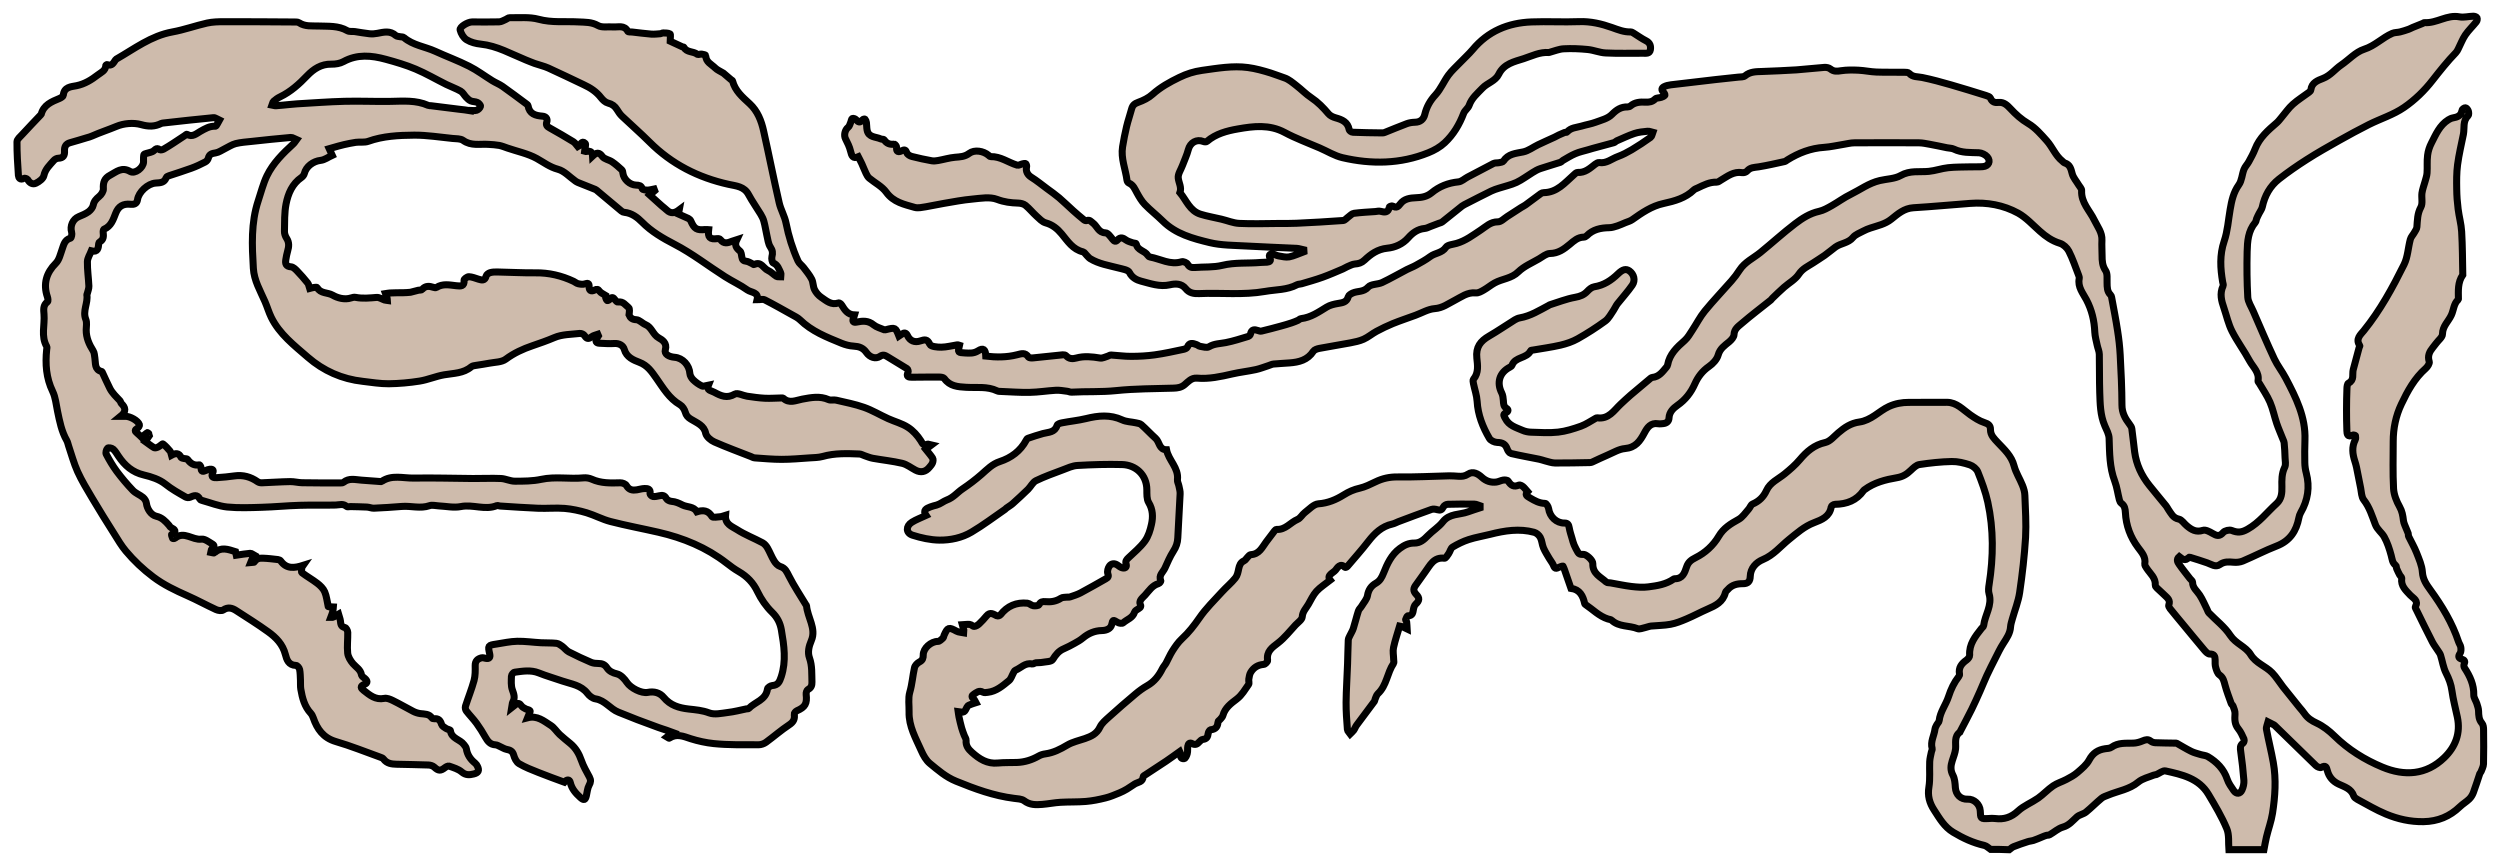 <?xml version="1.0" encoding="utf-8"?>
<!-- Generator: Adobe Illustrator 28.2.0, SVG Export Plug-In . SVG Version: 6.00 Build 0)  -->
<svg version="1.1" id="Ebene_1" xmlns="http://www.w3.org/2000/svg" xmlns:xlink="http://www.w3.org/1999/xlink" x="0px" y="0px"
	 viewBox="0 0 354.64 122.7" style="enable-background:new 0 0 354.64 122.7;" xml:space="preserve">
<style type="text/css">
	.st0{fill:#E6E6E6;stroke:#000000;stroke-miterlimit:10;}
	.st1{fill:none;stroke:#000000;stroke-miterlimit:10;}
	.st2{stroke:#000000;stroke-width:0.7;stroke-miterlimit:10;}
	.st3{fill:#E3DCE6;stroke:#000000;stroke-miterlimit:10;}
	.st4{fill:#CEBBAC;stroke:#000000;stroke-miterlimit:10;}
</style>
<g>
	<path class="st4" d="M282.37,120.49c-0.29-0.19-0.56-0.49-0.87-0.56c-1.59-0.36-3.04-1.03-4.43-1.87c-1.26-0.76-1.94-1.97-2.7-3.14
		c-0.66-1.01-0.95-2.03-0.74-3.28c0.19-1.17,0.06-2.39,0.11-3.58c0.02-0.47,0.15-0.93,0.24-1.39c0.03-0.16,0.15-0.34,0.11-0.48
		c-0.28-0.99,0.29-1.84,0.4-2.77c0.03-0.22,0.17-0.43,0.27-0.64c0.1-0.19,0.3-0.35,0.32-0.54c0.14-1.27,0.96-2.27,1.33-3.42
		c0.34-1.05,0.79-2,1.46-2.86c0.07-0.09,0.12-0.23,0.1-0.33c-0.17-0.93,0.3-1.5,1-2c0.21-0.15,0.45-0.46,0.44-0.68
		c-0.11-1.57,0.8-2.68,1.68-3.8c0.1-0.13,0.28-0.25,0.3-0.39c0.17-1.52,1.26-2.88,0.77-4.53c-0.12-0.41-0.06-0.9,0.01-1.33
		c0.61-3.9,0.65-7.8-0.19-11.66c-0.32-1.47-0.86-2.9-1.42-4.31c-0.17-0.42-0.69-0.84-1.14-0.99c-0.82-0.27-1.7-0.49-2.56-0.47
		c-1.53,0.03-3.07,0.2-4.59,0.43c-0.44,0.07-0.85,0.48-1.21,0.82c-0.57,0.55-1.14,0.91-1.99,1.05c-1.6,0.27-3.2,0.68-4.55,1.68
		c-0.06,0.04-0.12,0.08-0.16,0.14c-0.99,1.41-2.39,1.93-4.05,1.95c-0.19,0-0.51,0.21-0.54,0.36c-0.22,1.39-1.35,1.83-2.42,2.24
		c-1.4,0.53-2.46,1.49-3.6,2.41c-1.19,0.97-2.17,2.2-3.68,2.83c-0.92,0.38-1.76,1.19-1.79,2.4c-0.02,0.69-0.31,1.03-1.05,1.02
		c-0.8-0.01-1.56,0.17-2.12,0.82c-0.12,0.14-0.31,0.27-0.35,0.43c-0.33,1.35-1.4,1.86-2.53,2.35c-1.01,0.44-1.98,0.97-3,1.4
		c-0.73,0.31-1.49,0.62-2.26,0.76c-0.9,0.17-1.83,0.16-2.75,0.25c-0.28,0.03-0.54,0.15-0.82,0.21c-0.37,0.07-0.8,0.28-1.1,0.16
		c-1.2-0.48-2.63-0.22-3.67-1.19c-0.12-0.12-0.35-0.12-0.53-0.18c-1.26-0.4-2.16-1.36-3.22-2.07c-0.04-0.02-0.07-0.07-0.08-0.11
		c-0.24-1.09-0.68-2-1.95-2.17c-0.24-0.68-0.47-1.36-0.71-2.05c-0.13-0.37-0.24-0.75-0.42-1.1c-0.02-0.04-0.47,0.1-0.68,0.21
		c-0.46,0.25-0.55-0.03-0.7-0.38c-0.14-0.32-0.38-0.6-0.56-0.91c-0.29-0.5-0.61-0.99-0.83-1.51c-0.2-0.47-0.21-1.04-0.45-1.48
		c-0.17-0.32-0.53-0.64-0.87-0.73c-2.1-0.57-4.18-0.24-6.25,0.29c-1.01,0.26-2.04,0.42-3.03,0.74c-0.8,0.26-1.57,0.64-2.29,1.07
		c-0.27,0.16-0.35,0.63-0.56,0.93c-0.17,0.25-0.42,0.67-0.59,0.65c-1.56-0.2-2.05,1.03-2.76,1.97c-0.44,0.58-0.82,1.2-1.26,1.77
		c-0.43,0.55-0.44,0.92,0.03,1.41c0.49,0.5,0.44,0.88-0.09,1.36c-0.18,0.16-0.27,0.46-0.32,0.71c-0.09,0.48-0.1,0.96-0.8,0.95
		c-0.1,0-0.24,0.34-0.31,0.53c-0.03,0.08,0.13,0.2,0.14,0.31c0.04,0.34,0.05,0.68,0.07,1.02c-0.25-0.12-0.5-0.23-0.75-0.35
		c-0.04-0.02-0.09-0.02-0.31-0.06c-0.29,1-0.65,2.01-0.87,3.05c-0.12,0.54,0.01,1.13,0.02,1.7c0,0.19,0.07,0.43-0.02,0.56
		c-0.91,1.34-0.96,3.12-2.22,4.29c-0.2,0.19-0.28,0.52-0.4,0.78c-0.04,0.08-0.02,0.2-0.07,0.27c-0.85,1.14-1.71,2.27-2.55,3.42
		c-0.16,0.22-0.25,0.5-0.41,0.72c-0.14,0.19-0.33,0.34-0.49,0.5c-0.14-0.2-0.39-0.39-0.4-0.59c-0.1-1.29-0.2-2.59-0.19-3.88
		c0.02-1.82,0.15-3.63,0.21-5.45c0.04-1.13,0.05-2.26,0.1-3.38c0.01-0.22,0.14-0.44,0.24-0.65c0.16-0.34,0.37-0.66,0.48-1.01
		c0.26-0.82,0.45-1.66,0.72-2.48c0.08-0.25,0.33-0.45,0.47-0.69c0.29-0.49,0.73-0.96,0.82-1.49c0.13-0.81,0.53-1.37,1.18-1.74
		c0.6-0.34,0.84-0.81,1.1-1.45c0.52-1.3,1.1-2.6,2.32-3.5c0.64-0.47,1.24-0.76,2.05-0.75c0.81,0.01,1.37-0.49,1.92-1.06
		c0.67-0.69,1.54-1.21,2.12-1.96c0.95-1.21,2.38-0.97,3.57-1.41c0.56-0.21,1.14-0.38,1.71-0.57c0-0.09,0-0.19,0-0.28
		c-0.26-0.08-0.52-0.24-0.78-0.24c-1.28-0.02-2.56-0.02-3.84,0.02c-0.21,0.01-0.51,0.2-0.6,0.39c-0.19,0.4-0.42,0.51-0.84,0.38
		c-0.26-0.08-0.59-0.13-0.84-0.04c-1.58,0.56-3.14,1.15-4.71,1.74c-0.28,0.11-0.55,0.27-0.84,0.33c-1.49,0.33-2.5,1.3-3.4,2.46
		c-0.95,1.23-1.99,2.39-3,3.58c-0.06,0.07-0.27,0.14-0.31,0.11c-0.67-0.7-1.09,0.07-1.34,0.38c-0.35,0.43-1.32,0.72-0.76,1.43
		c-0.69,0.55-1.41,0.99-1.95,1.58c-0.48,0.53-0.78,1.22-1.15,1.85c-0.33,0.57-0.82,1.02-0.87,1.78c-0.03,0.4-0.59,0.77-0.94,1.14
		c-0.81,0.87-1.55,1.83-2.48,2.55c-0.87,0.67-1.68,1.21-1.49,2.48c0.03,0.17-0.34,0.56-0.55,0.57c-0.84,0.06-1.44,0.45-1.85,1.13
		c-0.17,0.28-0.21,0.64-0.27,0.97c-0.04,0.25,0.09,0.58-0.03,0.75c-0.52,0.72-0.92,1.49-1.68,2.07c-0.79,0.6-1.67,1.24-1.96,2.32
		c-0.05,0.19-0.21,0.35-0.34,0.51c-0.11,0.15-0.35,0.27-0.36,0.41c-0.04,0.67-0.32,1.05-1.03,1.11c-0.14,0.01-0.34,0.32-0.36,0.52
		c-0.06,0.48-0.2,0.8-0.76,0.85c-0.17,0.02-0.36,0.19-0.49,0.34c-0.28,0.33-0.58,0.49-0.99,0.27c-0.41-0.23-0.59,0.02-0.65,0.35
		c-0.06,0.34,0.01,0.72-0.08,1.05c-0.07,0.27-0.25,0.69-0.44,0.72c-0.46,0.07-0.57-0.3-0.51-0.71c0.01-0.04-0.04-0.08-0.13-0.29
		c-0.66,0.47-1.28,0.93-1.92,1.36c-0.96,0.64-1.93,1.27-2.89,1.9c-0.14,0.09-0.36,0.2-0.37,0.31c-0.04,0.77-0.73,0.75-1.18,1.02
		c-0.38,0.23-0.73,0.5-1.12,0.73c-0.34,0.2-0.7,0.39-1.07,0.54c-0.65,0.26-1.29,0.55-1.96,0.71c-0.91,0.23-1.84,0.42-2.78,0.5
		c-1.2,0.1-2.4,0.05-3.6,0.12c-0.87,0.05-1.73,0.23-2.6,0.3c-0.9,0.07-1.76,0.1-2.57-0.52c-0.36-0.27-0.94-0.27-1.44-0.34
		c-2.87-0.36-5.54-1.34-8.21-2.43c-1.47-0.6-2.56-1.57-3.71-2.51c-0.54-0.44-0.93-1.14-1.22-1.8c-0.78-1.76-1.79-3.47-1.74-5.5
		c0.02-0.94-0.15-1.94,0.1-2.81c0.34-1.16,0.41-2.34,0.67-3.49c0.07-0.32,0.41-0.66,0.72-0.82c0.44-0.23,0.52-0.54,0.52-0.98
		c-0.01-0.95,1.11-1.93,2.08-1.92c0.24,0,0.5-0.28,0.72-0.47c0.09-0.08,0.09-0.26,0.15-0.39c0.52-1.17,0.66-1.2,1.78-0.59
		c0.29,0.16,0.66,0.15,1.01,0.22c0.02-0.23,0.04-0.28,0.03-0.32c-0.07-0.27-0.16-0.54-0.23-0.81c0.36-0.02,0.72-0.09,1.07-0.05
		c0.22,0.02,0.43,0.3,0.63,0.28c0.24-0.02,0.51-0.19,0.7-0.37c0.38-0.35,0.72-0.74,1.05-1.13c0.5-0.6,0.95-0.24,1.45,0
		c0.13,0.06,0.42-0.03,0.51-0.14c0.98-1.27,2.27-1.81,3.84-1.65c0.28,0.03,0.54,0.32,0.82,0.36c0.27,0.04,0.74,0,0.82-0.15
		c0.2-0.43,0.51-0.46,0.87-0.43c0.8,0.07,1.54-0.03,2.24-0.49c0.21-0.14,0.53-0.11,0.81-0.15c0.16-0.02,0.34,0.02,0.48-0.03
		c0.5-0.17,1.02-0.33,1.48-0.57c1.22-0.65,2.42-1.34,3.62-2.02c0.31-0.17,0.39-0.34,0.25-0.74c-0.1-0.3,0.03-0.77,0.23-1.05
		c0.27-0.38,0.72-0.42,1.14-0.14c0.2,0.13,0.38,0.3,0.6,0.37c0.44,0.15,0.77-0.02,0.63-0.5c-0.13-0.44,0.06-0.64,0.33-0.9
		c0.8-0.77,1.68-1.48,2.33-2.37c0.49-0.67,0.76-1.56,0.94-2.39c0.23-1.04,0.2-2.08-0.4-3.08c-0.29-0.48-0.25-1.19-0.26-1.8
		c-0.01-2.18-1.62-3.54-3.52-3.59c-2.11-0.06-4.22,0.01-6.33,0.13c-0.71,0.04-1.41,0.37-2.09,0.63c-1.28,0.48-2.57,0.94-3.79,1.53
		c-0.46,0.23-0.73,0.83-1.12,1.22c-0.71,0.7-1.45,1.37-2.19,2.04c-0.27,0.24-0.6,0.42-0.9,0.64c-0.06,0.04-0.09,0.11-0.15,0.15
		c-1.59,1.09-3.12,2.26-4.78,3.24c-1.38,0.82-2.99,1.16-4.57,1.14c-1.27-0.02-2.58-0.31-3.8-0.7c-0.96-0.31-0.97-1.29-0.09-1.84
		c0.61-0.38,1.3-0.63,2.01-0.96c-0.5-0.75,0.05-0.99,0.61-1.21c0.28-0.11,0.58-0.18,0.88-0.26c0.54-0.15,1.01-0.56,1.45-0.72
		c0.94-0.34,1.49-1.08,2.24-1.58c0.94-0.63,1.84-1.32,2.69-2.06c0.8-0.7,1.51-1.46,2.58-1.81c1.61-0.53,2.94-1.49,3.76-3.04
		c0.05-0.1,0.13-0.23,0.23-0.26c0.71-0.24,1.42-0.48,2.15-0.68c0.78-0.21,1.68-0.13,2-1.17c0.05-0.18,0.45-0.31,0.7-0.35
		c1.13-0.22,2.29-0.33,3.4-0.6c1.74-0.43,3.43-0.6,5.14,0.19c0.58,0.27,1.29,0.27,1.93,0.41c0.27,0.06,0.59,0.1,0.77,0.26
		c0.7,0.62,1.34,1.32,2.04,1.95c0.56,0.5,0.47,1.61,1.54,1.61c0.29,1.5,1.75,2.57,1.55,4.25c-0.03,0.28,0.15,0.59,0.21,0.89
		c0.07,0.37,0.19,0.74,0.17,1.11c-0.09,2.08-0.24,4.16-0.33,6.24c-0.03,0.72-0.24,1.31-0.63,1.91c-0.48,0.75-0.83,1.58-1.2,2.4
		c-0.26,0.57-0.93,1-0.58,1.79c0.03,0.08-0.18,0.36-0.32,0.4c-0.9,0.25-1.34,1.01-1.91,1.63c-0.2,0.22-0.45,0.42-0.61,0.67
		c-0.1,0.15-0.17,0.43-0.1,0.57c0.19,0.35,0.08,0.51-0.22,0.69c-0.22,0.13-0.5,0.29-0.57,0.5c-0.26,0.82-1.07,1.01-1.61,1.5
		c-0.14,0.13-0.6,0.07-0.81-0.07c-0.6-0.38-0.67-0.38-0.81,0.29c-0.12,0.58-0.69,0.87-1.42,0.88c-1,0.02-1.89,0.4-2.67,1.05
		c-0.36,0.3-0.77,0.54-1.18,0.76c-0.49,0.27-0.98,0.54-1.5,0.76c-0.75,0.31-1.18,0.86-1.6,1.54c-0.19,0.32-0.97,0.3-1.49,0.4
		c-0.29,0.06-0.6,0.02-0.9,0.06c-0.18,0.02-0.37,0.2-0.53,0.17c-1-0.22-1.6,0.58-2.38,0.89c-0.12,0.05-0.2,0.24-0.28,0.38
		c-0.21,0.37-0.33,0.85-0.64,1.1c-0.89,0.73-1.78,1.51-3,1.65c-0.23,0.03-0.51,0.08-0.69-0.02c-0.55-0.31-0.9,0.05-1.29,0.29
		c-0.32,0.19-0.33,0.41-0.02,0.67c0.15,0.13,0.22,0.36,0.32,0.54c-0.21,0.07-0.43,0.11-0.63,0.2c-0.22,0.09-0.52,0.17-0.6,0.35
		c-0.42,0.84-0.39,0.85-1.28,0.72c0.04,0.27,0.06,0.51,0.11,0.74c0.11,0.52,0.23,1.03,0.37,1.54c0.1,0.37,0.25,0.73,0.38,1.09
		c0.09,0.24,0.28,0.48,0.26,0.7c-0.06,0.75,0.31,1.24,0.83,1.7c1.05,0.94,2.16,1.66,3.68,1.51c0.89-0.09,1.8-0.05,2.7-0.08
		c1.11-0.04,2.14-0.37,3.1-0.92c0.28-0.16,0.61-0.26,0.94-0.3c1.15-0.16,2.12-0.66,3.11-1.25c0.75-0.44,1.65-0.63,2.49-0.92
		c0.9-0.31,1.69-0.67,2.14-1.63c0.26-0.55,0.8-0.99,1.27-1.42c1.23-1.11,2.48-2.2,3.75-3.26c0.52-0.44,1.08-0.85,1.68-1.19
		c1.01-0.57,1.66-1.42,2.16-2.43c0.13-0.27,0.36-0.5,0.51-0.77c0.31-0.57,0.56-1.18,0.91-1.73c0.39-0.61,0.81-1.23,1.34-1.72
		c0.97-0.89,1.74-1.89,2.49-2.97c0.91-1.33,2.1-2.48,3.19-3.68c0.62-0.68,1.34-1.27,1.91-1.98c0.28-0.34,0.38-0.86,0.47-1.31
		c0.11-0.49,0.25-0.89,0.75-1.12c0.2-0.09,0.32-0.33,0.49-0.5c0.15-0.14,0.31-0.38,0.47-0.38c1.21-0.05,1.61-1.03,2.19-1.81
		c0.39-0.53,0.79-1.05,1.19-1.57c0.07-0.09,0.19-0.2,0.28-0.2c1.26,0.09,1.96-0.99,2.98-1.42c0.41-0.17,0.66-0.69,1.03-0.97
		c0.62-0.47,1.26-1.19,1.92-1.24c1.35-0.09,2.53-0.6,3.57-1.25c0.77-0.48,1.45-0.78,2.34-0.98c0.7-0.16,1.48-0.54,2.18-0.88
		c1.03-0.5,2.03-0.72,3.19-0.7c2.43,0.03,4.87-0.1,7.3-0.16c0.43-0.01,0.85,0.04,1.28,0.06c0.49,0.03,0.91,0.01,1.39-0.31
		c0.68-0.45,1.4-0.04,1.93,0.45c0.61,0.56,1.29,0.78,2.08,0.68c0.33-0.05,0.65-0.23,0.98-0.28c0.22-0.03,0.59,0,0.68,0.14
		c0.38,0.61,0.8,0.9,1.53,0.57c0.14-0.06,0.42,0.09,0.58,0.22c0.23,0.19,0.4,0.44,0.65,0.72c-0.41,0.43-0.15,0.6,0.35,0.89
		c0.68,0.4,1.31,0.76,2.14,0.77c0.17,0,0.45,0.46,0.49,0.73c0.16,1.17,1.12,2.08,2.26,2.06c0.46-0.01,0.59,0.24,0.66,0.65
		c0.09,0.52,0.26,1.03,0.41,1.54c0.09,0.32,0.17,0.64,0.3,0.94c0.15,0.36,0.35,0.7,0.54,1.04c0.25,0.42,0.73,0.2,0.99,0.32
		c0.48,0.22,1.12,0.84,1.11,1.27c-0.04,1.45,1.12,1.87,1.91,2.61c0.13,0.12,0.4,0.08,0.61,0.12c0.99,0.17,1.98,0.39,2.98,0.51
		c0.79,0.09,1.62,0.16,2.4,0.05c1.24-0.16,2.49-0.35,3.56-1.1c0.04-0.03,0.09-0.05,0.13-0.05c1.17,0.02,1.43-0.85,1.73-1.72
		c0.21-0.61,0.61-0.95,1.26-1.27c1.35-0.67,2.51-1.72,3.29-3.05c0.67-1.14,1.7-1.77,2.81-2.38c0.57-0.31,0.97-0.95,1.43-1.46
		c0.2-0.22,0.31-0.61,0.54-0.71c0.92-0.39,1.56-1,1.98-1.92c0.52-1.15,1.67-1.62,2.58-2.36c0.76-0.62,1.52-1.27,2.15-2.02
		c0.99-1.17,2.04-2.09,3.62-2.44c0.68-0.15,1.25-0.87,1.84-1.37c0.89-0.76,1.79-1.38,3.02-1.54c0.75-0.1,1.52-0.5,2.16-0.93
		c0.66-0.44,1.26-0.92,2.01-1.27c0.92-0.42,1.84-0.58,2.82-0.58c1.8,0,3.6-0.02,5.4-0.01c1.4,0.01,2.27,1.04,3.31,1.77
		c0.62,0.43,1.28,0.87,1.99,1.1c0.57,0.18,0.89,0.41,0.88,0.99c-0.01,0.82,0.56,1.33,1.04,1.85c0.93,0.99,1.94,1.88,2.31,3.31
		c0.25,0.96,0.82,1.83,1.19,2.76c0.18,0.45,0.33,0.95,0.34,1.44c0.07,1.98,0.21,3.97,0.1,5.94c-0.16,2.62-0.46,5.23-0.84,7.82
		c-0.19,1.28-0.69,2.51-1.04,3.76c-0.1,0.36-0.22,0.73-0.25,1.1c-0.05,0.92-0.55,1.62-1.02,2.36c-0.44,0.68-0.79,1.42-1.16,2.15
		c-0.41,0.8-0.81,1.6-1.19,2.41c-0.34,0.73-0.63,1.49-0.96,2.22c-0.39,0.87-0.77,1.73-1.19,2.58c-0.52,1.06-1.09,2.1-1.63,3.15
		c-0.01,0.02-0.01,0.05-0.02,0.07c-0.87,0.63-0.55,1.55-0.63,2.39c-0.06,0.57-0.3,1.13-0.47,1.68c-0.22,0.69-0.29,1.33,0.09,2.04
		c0.27,0.51,0.31,1.17,0.35,1.77c0.07,1,0.77,1.7,1.76,1.64c0.86-0.05,1.71,0.71,1.77,1.63c0.07,1.12-0.03,1.18,1.24,1.11
		c0.28-0.02,0.57-0.04,0.85,0c1.27,0.17,2.3-0.16,3.28-1.07c0.81-0.75,1.92-1.18,2.84-1.82c0.75-0.53,1.38-1.23,2.13-1.74
		c0.57-0.39,1.26-0.58,1.88-0.91c0.55-0.29,1.11-0.59,1.57-0.99c0.62-0.54,1.3-1.09,1.67-1.79c0.52-0.97,1.25-1.43,2.27-1.58
		c0.3-0.04,0.66-0.04,0.89-0.21c0.95-0.68,2.02-0.55,3.09-0.58c0.45-0.01,0.93-0.15,1.35-0.33c0.41-0.17,0.74-0.26,1.12,0.04
		c0.17,0.14,0.43,0.22,0.65,0.23c0.94,0.04,1.88,0.04,2.82,0.06c0.07,0,0.16-0.02,0.21,0.01c0.69,0.39,1.37,0.81,2.08,1.16
		c0.4,0.2,0.85,0.3,1.29,0.44c0.35,0.11,0.76,0.12,1.06,0.3c1.27,0.76,2.26,1.76,2.75,3.22c0.19,0.57,0.57,1.09,0.92,1.6
		c0.37,0.53,0.91,0.5,1.17-0.08c0.19-0.41,0.3-0.91,0.27-1.36c-0.1-1.37-0.26-2.73-0.45-4.1c-0.06-0.47-0.14-0.87,0.34-1.2
		c0.12-0.08,0.19-0.41,0.13-0.55c-0.23-0.51-0.46-1.04-0.81-1.47c-0.54-0.66-0.52-1.36-0.47-2.13c0.03-0.37-0.17-0.77-0.29-1.14
		c-0.03-0.1-0.19-0.16-0.23-0.27c-0.31-0.88-0.66-1.76-0.9-2.67c-0.15-0.56-0.24-1.06-0.78-1.44c-0.29-0.2-0.43-0.68-0.54-1.06
		c-0.1-0.33-0.08-0.7-0.08-1.06c-0.01-0.51-0.11-0.86-0.77-0.84c-0.23,0.01-0.52-0.28-0.71-0.5c-1.05-1.24-2.08-2.51-3.12-3.76
		c-0.6-0.73-1.21-1.45-1.8-2.19c-0.11-0.14-0.23-0.38-0.18-0.5c0.28-0.68-0.19-1.01-0.58-1.39c-0.35-0.35-0.73-0.67-1.08-1.01
		c-0.11-0.11-0.26-0.28-0.25-0.41c0.08-1.05-0.73-1.64-1.22-2.4c-0.13-0.19-0.3-0.44-0.27-0.63c0.17-0.99-0.43-1.62-0.95-2.32
		c-1.09-1.46-1.71-3.12-1.8-4.96c-0.03-0.52-0.1-0.98-0.57-1.31c-0.14-0.1-0.23-0.3-0.28-0.48c-0.23-0.89-0.34-1.81-0.66-2.66
		c-0.75-1.97-0.73-4.02-0.8-6.07c-0.02-0.6-0.36-1.21-0.61-1.79c-0.66-1.52-0.66-3.14-0.72-4.74c-0.06-1.8-0.02-3.6-0.06-5.4
		c-0.01-0.43-0.21-0.85-0.3-1.28c-0.13-0.62-0.31-1.24-0.34-1.86c-0.07-1.63-0.42-3.13-1.19-4.6c-0.48-0.91-1.26-1.81-1.02-3.01
		c0.03-0.15-0.03-0.33-0.09-0.48c-0.45-1.15-0.83-2.32-1.39-3.41c-0.24-0.47-0.77-0.96-1.27-1.11c-1.11-0.34-1.99-0.96-2.83-1.71
		c-1.01-0.89-1.94-1.93-3.09-2.57c-2.08-1.14-4.4-1.56-6.79-1.38c-2.69,0.2-5.37,0.46-8.06,0.62c-1.33,0.08-2.21,0.88-3.15,1.63
		c-0.87,0.7-1.93,0.91-2.95,1.25c-0.34,0.11-0.68,0.25-1,0.42c-0.51,0.28-1.13,0.49-1.47,0.91c-0.67,0.82-1.73,0.81-2.5,1.37
		c-0.52,0.38-1,0.81-1.53,1.18c-0.54,0.38-1.11,0.72-1.66,1.09c-0.7,0.46-1.46,0.77-1.99,1.57c-0.49,0.75-1.39,1.24-2.1,1.86
		c-0.58,0.51-1.13,1.05-1.68,1.58c-0.07,0.06-0.11,0.16-0.18,0.22c-1.39,1.11-2.82,2.19-4.17,3.35c-0.46,0.4-1.04,0.77-1.07,1.57
		c-0.01,0.35-0.38,0.76-0.69,1.02c-0.64,0.53-1.3,0.95-1.56,1.88c-0.17,0.62-0.75,1.23-1.31,1.62c-0.92,0.64-1.55,1.47-1.98,2.43
		c-0.56,1.27-1.34,2.28-2.5,3.09c-0.56,0.39-1.14,0.94-1.18,1.77c-0.02,0.5-0.34,0.76-0.83,0.81c-0.24,0.02-0.48,0.06-0.71,0.02
		c-1.07-0.18-1.55,0.55-1.95,1.3c-0.61,1.15-1.25,2.09-2.76,2.22c-0.84,0.07-1.64,0.57-2.44,0.91c-0.74,0.31-1.46,0.67-2.19,1
		c-0.11,0.05-0.23,0.08-0.34,0.08c-1.65,0.03-3.3,0.07-4.95,0.06c-0.48-0.01-0.96-0.19-1.44-0.31c-0.28-0.07-0.54-0.18-0.82-0.23
		c-1.33-0.27-2.66-0.5-3.98-0.81c-0.22-0.05-0.46-0.38-0.54-0.63c-0.25-0.71-0.66-0.92-1.43-0.94c-0.38-0.01-0.92-0.26-1.1-0.57
		c-0.95-1.62-1.63-3.34-1.74-5.26c-0.05-0.84-0.35-1.67-0.52-2.51c-0.04-0.2-0.1-0.5,0-0.62c0.77-0.91,0.58-2.03,0.48-3
		c-0.17-1.57,0.51-2.42,1.74-3.13c1.24-0.72,2.43-1.54,3.65-2.3c0.22-0.13,0.47-0.24,0.72-0.28c1.5-0.26,2.77-1.07,4.08-1.76
		c0.04-0.02,0.07-0.07,0.12-0.08c1.2-0.37,2.38-0.85,3.61-1.07c0.73-0.13,1.28-0.34,1.77-0.87c0.26-0.28,0.62-0.58,0.97-0.63
		c1.36-0.21,2.41-0.91,3.36-1.83c0.67-0.65,1.13-0.76,1.62-0.42c0.64,0.46,0.88,1.33,0.41,2.02c-0.64,0.93-1.41,1.76-2.11,2.65
		c-0.21,0.27-0.34,0.61-0.54,0.9c-0.37,0.53-0.68,1.17-1.18,1.54c-1.25,0.91-2.57,1.76-3.92,2.52c-0.75,0.42-1.59,0.7-2.43,0.9
		c-1.29,0.3-2.6,0.47-3.91,0.7c-0.12,0.02-0.3,0.02-0.33,0.09c-0.54,1.14-2.2,0.83-2.65,2.08c-0.04,0.11-0.2,0.2-0.32,0.27
		c-1.46,0.77-1.88,2.18-1.13,3.65c0.16,0.32,0.2,0.72,0.23,1.09c0.03,0.43,0.01,0.82,0.46,1.1c0.36,0.22,0.17,0.48-0.13,0.64
		c-0.45,0.24-0.23,0.43-0.06,0.77c0.51,1.04,1.52,1.29,2.43,1.69c0.38,0.17,0.82,0.26,1.23,0.27c1.28,0.04,2.57,0.13,3.84-0.01
		c1.09-0.12,2.18-0.47,3.23-0.84c0.74-0.27,1.41-0.74,2.11-1.13c0.06-0.03,0.14-0.07,0.2-0.06c1.63,0.24,2.37-1.04,3.33-1.94
		c0.46-0.43,0.92-0.86,1.39-1.27c0.87-0.75,1.76-1.48,2.64-2.22c0.14-0.12,0.3-0.28,0.47-0.3c0.97-0.09,1.45-0.82,2-1.46
		c0.07-0.09,0.14-0.2,0.16-0.31c0.27-1.54,1.33-2.51,2.43-3.48c0.44-0.39,0.74-0.94,1.07-1.44c0.6-0.9,1.09-1.89,1.77-2.72
		c1.21-1.48,2.54-2.86,3.79-4.29c0.42-0.48,0.81-0.99,1.15-1.53c0.74-1.14,1.95-1.68,2.95-2.49c1.65-1.34,3.22-2.78,4.91-4.07
		c1.02-0.78,2.11-1.48,3.42-1.77c0.63-0.14,1.23-0.49,1.8-0.81c0.9-0.51,1.74-1.14,2.67-1.59c1.37-0.67,2.57-1.6,4.15-1.97
		c0.99-0.23,2.13-0.24,2.95-0.71c1.33-0.76,2.66-0.46,3.99-0.59c0.92-0.09,1.82-0.42,2.75-0.52c1.05-0.11,2.12-0.09,3.17-0.12
		c0.59-0.02,1.18,0.02,1.76-0.03c0.81-0.07,1.15-0.77,0.62-1.39c-0.27-0.31-0.78-0.56-1.2-0.58c-1.21-0.05-2.41,0.04-3.55-0.52
		c-0.29-0.14-0.65-0.12-0.97-0.19c-0.83-0.17-1.65-0.35-2.48-0.5c-0.49-0.09-0.98-0.19-1.47-0.2c-3.06-0.02-6.12-0.02-9.18,0
		c-0.54,0-1.07,0.15-1.61,0.23c-0.89,0.14-1.77,0.35-2.66,0.41c-1.92,0.12-3.64,0.79-5.25,1.79c-0.12,0.07-0.23,0.19-0.36,0.22
		c-1.24,0.27-2.47,0.56-3.72,0.76c-0.59,0.09-1.17,0.06-1.61,0.58c-0.14,0.17-0.49,0.28-0.71,0.24c-1.2-0.2-2.06,0.5-2.98,1.04
		c-0.2,0.12-0.42,0.31-0.63,0.31c-1.01-0.04-1.86,0.42-2.73,0.83c-0.17,0.08-0.37,0.14-0.5,0.26c-1.21,1.18-2.74,1.59-4.33,1.94
		c-1.67,0.36-3.06,1.32-4.43,2.29c-0.28,0.2-0.64,0.29-0.96,0.42c-0.39,0.16-0.77,0.34-1.16,0.47c-0.37,0.12-0.77,0.25-1.15,0.25
		c-1.2,0.02-2.3,0.24-3.18,1.14c-0.11,0.11-0.29,0.2-0.44,0.2c-0.83,0.01-1.39,0.53-1.97,1.02c-0.82,0.68-1.64,1.29-2.82,1.3
		c-0.52,0.01-1.05,0.47-1.55,0.76c-0.99,0.58-2.12,1.05-2.92,1.83c-0.98,0.97-2.29,0.99-3.37,1.59c-0.54,0.3-1.01,0.7-1.54,1
		c-0.35,0.2-0.77,0.45-1.14,0.41c-1.2-0.12-2.06,0.59-3.01,1.07c-0.91,0.46-1.69,1.08-2.82,1.16c-0.92,0.07-1.81,0.61-2.71,0.94
		c-1.08,0.4-2.18,0.76-3.24,1.19c-0.78,0.32-1.54,0.69-2.29,1.09c-0.63,0.34-1.19,0.83-1.84,1.12c-0.59,0.27-1.25,0.39-1.89,0.52
		c-1.46,0.28-2.93,0.5-4.38,0.78c-0.31,0.06-0.71,0.19-0.86,0.42c-0.81,1.24-2.03,1.54-3.37,1.64c-0.76,0.06-1.51,0.09-2.27,0.16
		c-0.25,0.02-0.48,0.16-0.73,0.23c-0.6,0.19-1.18,0.43-1.79,0.56c-1.1,0.24-2.23,0.36-3.32,0.61c-1.65,0.38-3.3,0.75-5.02,0.6
		c-0.8-0.07-1.26,0.51-1.76,0.93c-0.48,0.4-0.98,0.47-1.57,0.49c-2.72,0.08-5.45,0.07-8.15,0.35c-2.12,0.22-4.22,0.1-6.33,0.22
		c-0.2,0.01-0.41-0.11-0.62-0.13c-0.53-0.06-1.06-0.17-1.58-0.14c-1.25,0.07-2.49,0.28-3.73,0.3c-1.34,0.03-2.69-0.08-4.04-0.13
		c-0.19-0.01-0.4,0-0.56-0.08c-1.41-0.68-2.93-0.42-4.41-0.51c-1.16-0.07-2.32-0.14-3.09-1.24c-0.11-0.16-0.46-0.21-0.7-0.21
		c-1.3-0.01-2.61,0.01-3.91,0.02c-0.48,0-0.84-0.06-0.54-0.69c0.06-0.13-0.02-0.44-0.14-0.52c-0.91-0.58-1.86-1.11-2.77-1.69
		c-0.38-0.24-0.66-0.34-1.08-0.05c-0.6,0.4-1.41,0.16-1.92-0.56c-0.46-0.66-1.04-0.86-1.81-0.9c-0.58-0.03-1.18-0.19-1.72-0.41
		c-2.1-0.86-4.23-1.69-5.9-3.33c-0.31-0.3-0.74-0.5-1.13-0.72c-1.28-0.71-2.55-1.44-3.85-2.1c-0.28-0.14-0.69-0.02-1.09-0.02
		c0.27-1.08-0.84-1.01-1.37-1.38c-1-0.72-2.14-1.23-3.19-1.9c-2.39-1.52-4.62-3.27-7.16-4.59c-1.64-0.85-3.27-1.79-4.61-3.15
		c-0.65-0.66-1.47-1.28-2.5-1.38c-0.14-0.01-0.29-0.07-0.39-0.16c-1.13-0.94-2.25-1.88-3.38-2.83c-0.11-0.09-0.21-0.2-0.33-0.25
		c-0.82-0.34-1.65-0.66-2.48-0.99c-0.13-0.05-0.25-0.13-0.37-0.21c-0.82-0.58-1.57-1.43-2.48-1.67c-1.16-0.31-2.01-0.98-3-1.53
		c-1.27-0.7-2.77-1-4.16-1.48c-0.38-0.13-0.76-0.29-1.15-0.37c-0.5-0.09-1.01-0.12-1.52-0.15c-1.22-0.09-2.47,0.26-3.61-0.56
		c-0.37-0.27-0.99-0.23-1.5-0.28c-1.82-0.18-3.64-0.48-5.45-0.47c-2.19,0.02-4.4,0.12-6.52,0.88c-0.53,0.19-1.17,0.06-1.76,0.14
		c-0.55,0.07-1.1,0.21-1.65,0.32c-0.27,0.06-0.55,0.13-0.82,0.21c-0.44,0.12-0.88,0.25-1.3,0.37c0.18,0.39,0.31,0.67,0.43,0.94
		c-0.55,0.25-1.08,0.66-1.65,0.72c-1.03,0.11-2.06,0.85-2.31,1.87c-0.05,0.2-0.22,0.42-0.39,0.54c-1.33,0.91-1.91,2.3-2.2,3.76
		c-0.25,1.26-0.2,2.59-0.23,3.89c-0.01,0.33,0.12,0.7,0.3,0.98c0.39,0.6,0.34,1.19,0.15,1.83c-0.12,0.4-0.19,0.82-0.26,1.23
		c-0.09,0.57,0.03,0.95,0.74,1c0.3,0.02,0.62,0.33,0.85,0.57c0.53,0.55,1.04,1.13,1.52,1.73c0.15,0.18,0.17,0.47,0.27,0.77
		c0.15-0.04,0.35-0.1,0.54-0.13c0.18-0.02,0.49-0.08,0.53,0c0.46,0.88,1.49,0.67,2.2,1.08c0.65,0.38,1.68,0.7,2.62,0.39
		c0.2-0.07,0.43-0.12,0.63-0.08c1,0.2,1.99,0.09,2.99,0.01c0.36-0.03,0.75,0.24,1.13,0.37c0.12,0.04,0.25,0.03,0.38,0.05
		c-0.01-0.14-0.01-0.29-0.05-0.43c-0.05-0.18-0.12-0.35-0.19-0.53c0.2-0.03,0.39-0.08,0.59-0.09c0.3-0.02,0.61-0.03,0.92-0.03
		c0.68,0,1.36,0,2.01-0.07c0.37-0.1,0.74-0.2,1.12-0.29c0.18-0.04,0.44,0,0.54-0.11c0.47-0.56,1.02-0.49,1.61-0.3
		c0.13,0.04,0.32,0.08,0.41,0.02c0.9-0.59,1.88-0.35,2.83-0.25c0.61,0.06,1.17,0.14,1.1-0.79c-0.01-0.16,0.45-0.5,0.68-0.49
		c0.46,0.02,0.91,0.21,1.36,0.35c0.49,0.15,0.92,0.26,1.09-0.45c0.05-0.19,0.33-0.4,0.55-0.47c0.33-0.1,0.7-0.11,1.06-0.1
		c1.79,0.03,3.58,0.14,5.37,0.12c1.92-0.03,3.72,0.4,5.44,1.21c0.21,0.1,0.4,0.28,0.62,0.33c0.31,0.07,0.67,0.13,0.96,0.03
		c0.44-0.14,0.62-0.12,0.61,0.39c-0.01,0.56,0.26,0.74,0.79,0.48c0.32-0.16,0.46-0.14,0.69,0.17c0.19,0.26,0.55,0.39,0.89,0.61
		c0,0.05-0.05,0.19-0.02,0.32c0.04,0.14,0.11,0.3,0.22,0.39c0.05,0.04,0.27-0.07,0.34-0.16c0.3-0.39,0.52-0.31,0.77,0.06
		c0.1,0.14,0.3,0.34,0.42,0.32c0.72-0.15,1.07,0.45,1.5,0.78c0.19,0.15,0.11,0.66,0.06,1.03c0.17,0.42,0.45,0.67,1.03,0.69
		c0.45,0.02,0.85,0.51,1.31,0.7c0.89,0.36,1.03,1.41,1.88,1.88c0.46,0.26,1.22,0.7,0.93,1.69c-0.17,0.59,0.47,0.99,1.32,1.06
		c1.15,0.09,2.09,1.13,2.16,2.29c0.02,0.31,0.24,0.67,0.47,0.9c0.36,0.35,0.79,0.67,1.25,0.88c0.22,0.1,0.58-0.08,0.92-0.14
		c-0.32,0.78,0.3,0.75,0.82,1.03c0.98,0.53,1.8,0.91,2.92,0.26c0.39-0.22,1.14,0.21,1.73,0.3c0.83,0.12,1.67,0.25,2.52,0.29
		c0.8,0.04,1.6-0.03,2.4-0.04c0.07,0,0.16-0.01,0.21,0.03c0.86,0.81,1.8,0.31,2.69,0.14c1.26-0.23,2.5-0.49,3.76,0.07
		c0.3,0.13,0.71-0.01,1.05,0.07c1.33,0.31,2.68,0.57,3.96,1.02c1.19,0.42,2.29,1.09,3.44,1.61c0.93,0.42,1.96,0.68,2.8,1.23
		c0.72,0.46,1.35,1.16,1.81,1.88c0.28,0.44,0.35,0.78,0.93,0.51c0.11-0.05,0.29,0.06,0.57,0.12c-0.32,0.24-0.54,0.4-0.79,0.6
		c0.34,0.43,0.7,0.82,0.98,1.26c0.1,0.16,0.06,0.47-0.02,0.67c-0.09,0.23-0.28,0.44-0.45,0.64c-0.54,0.65-1.21,0.78-1.96,0.39
		c-0.63-0.33-1.22-0.81-1.89-0.97c-1.37-0.32-2.77-0.46-4.16-0.71c-0.4-0.07-0.79-0.24-1.18-0.37c-0.24-0.08-0.48-0.23-0.72-0.24
		c-1.75-0.07-3.5-0.14-5.23,0.35c-0.58,0.16-1.22,0.16-1.83,0.2c-1.32,0.09-2.65,0.21-3.98,0.21c-1.28,0-2.55-0.12-3.83-0.21
		c-0.18-0.01-0.36-0.12-0.53-0.19c-1.73-0.68-3.48-1.32-5.18-2.07c-0.5-0.22-1.09-0.71-1.23-1.19C99.91,60.36,98.88,60,98,59.46
		c-0.42-0.26-0.65-0.5-0.79-0.99c-0.11-0.39-0.4-0.85-0.74-1.05c-1.55-0.9-2.39-2.38-3.37-3.77c-0.63-0.88-1.21-1.81-2.42-2.26
		c-0.79-0.3-1.8-0.7-2.12-1.82c-0.15-0.55-0.71-0.89-1.42-0.84c-0.7,0.05-1.41-0.01-2.12-0.04c-0.47-0.02-0.6-0.29-0.35-0.71
		c0.07-0.12,0.15-0.23,0.22-0.34c-0.03-0.07-0.06-0.14-0.09-0.21c-0.28,0.1-0.61,0.15-0.83,0.32c-0.42,0.32-0.7,0.42-1.03-0.12
		c-0.11-0.19-0.46-0.35-0.68-0.33c-1.22,0.14-2.53,0.12-3.62,0.59c-1.03,0.44-2.07,0.8-3.12,1.16c-1.32,0.45-2.6,1.03-3.77,1.9
		c-0.59,0.44-1.53,0.42-2.32,0.57c-0.63,0.13-1.26,0.2-1.89,0.31c-0.23,0.04-0.51,0.06-0.68,0.2c-1.12,0.95-2.51,0.91-3.85,1.14
		c-1.18,0.2-2.3,0.7-3.48,0.89c-1.44,0.23-2.92,0.36-4.38,0.38c-1.22,0.01-2.45-0.2-3.67-0.34c-2.96-0.32-5.59-1.49-7.81-3.42
		c-1.93-1.68-4.02-3.28-5.19-5.66c-0.35-0.72-0.57-1.5-0.89-2.23c-0.67-1.54-1.55-3-1.65-4.73c-0.19-3.22-0.35-6.44,0.69-9.58
		c0.4-1.19,0.7-2.43,1.24-3.55c0.87-1.79,2.28-3.18,3.74-4.52c0.18-0.16,0.3-0.39,0.45-0.59c-0.27-0.11-0.55-0.34-0.8-0.32
		c-1.86,0.16-3.72,0.36-5.57,0.56c-0.75,0.08-1.52,0.13-2.25,0.31c-0.54,0.14-1.04,0.48-1.55,0.73c-0.43,0.21-0.85,0.52-1.3,0.59
		c-0.53,0.08-0.9,0.17-1.04,0.75c-0.05,0.2-0.24,0.44-0.42,0.53c-0.64,0.33-1.3,0.65-1.97,0.89c-1.05,0.39-2.12,0.71-3.18,1.07
		c-0.15,0.05-0.36,0.14-0.4,0.26c-0.26,0.75-0.86,0.74-1.5,0.78c-1.12,0.07-2.41,1.28-2.57,2.35c-0.09,0.59-0.48,0.71-0.98,0.66
		c-1.09-0.11-1.73,0.29-2.12,1.28c-0.35,0.89-0.64,1.84-1.66,2.26c-0.09,0.04-0.13,0.32-0.11,0.48c0.06,0.52,0.06,1-0.47,1.3
		c-0.07,0.04-0.15,0.14-0.16,0.22c-0.06,0.64-0.09,1.31-1.05,1.07c-0.2,0.51-0.55,1.02-0.56,1.54c-0.02,1.15,0.16,2.31,0.21,3.46
		c0.01,0.35-0.14,0.71-0.23,1.07c-0.01,0.04-0.06,0.09-0.06,0.13c0.2,1.19-0.64,2.32-0.14,3.54c0.17,0.43,0.06,0.98,0.05,1.47
		c-0.01,1.11,0.41,2.05,0.99,2.97c0.18,0.28,0.18,0.68,0.24,1.02c0.13,0.74-0.09,1.66,0.98,1.92c0.02,0,0.04,0.03,0.05,0.05
		c0.37,0.79,0.72,1.59,1.11,2.36c0.17,0.33,0.4,0.62,0.64,0.9c0.24,0.29,0.53,0.54,0.78,0.83c0.09,0.1,0.1,0.28,0.19,0.38
		c0.58,0.56,0.77,1.13-0.1,1.83c0.35,0,0.5,0.01,0.65,0c0.66-0.04,1.85,0.62,2.02,1.19c0.04,0.13-0.14,0.42-0.29,0.51
		c-0.39,0.23-0.39,0.41-0.04,0.68c0.26,0.2,0.48,0.45,0.65,0.61c0.32-0.28,0.54-0.51,0.8-0.68c0.04-0.03,0.38,0.28,0.37,0.31
		c-0.17,0.28-0.38,0.53-0.69,0.93c0.38,0.27,0.81,0.62,1.28,0.9c0.14,0.08,0.42-0.02,0.6-0.11c0.24-0.12,0.59-0.48,0.65-0.43
		c0.38,0.29,0.71,0.66,1.02,1.03c0.11,0.13,0.12,0.34,0.19,0.58c0.59-0.32,1.06-0.35,1.37,0.31c0.05,0.1,0.29,0.12,0.44,0.16
		c0.16,0.04,0.4,0.01,0.47,0.11c0.42,0.58,0.91,0.93,1.68,0.78c0.06-0.01,0.25,0.28,0.25,0.42c-0.02,0.61,0.27,0.56,0.67,0.38
		c0.17-0.08,0.36-0.15,0.54-0.17c0.37-0.04,0.64,0.05,0.43,0.52c-0.3,0.66,0.17,0.69,0.59,0.67c0.84-0.05,1.68-0.13,2.51-0.25
		c1.21-0.17,2.28,0.13,3.27,0.82c0.16,0.11,0.39,0.17,0.59,0.16c1.35-0.05,2.69-0.15,4.04-0.17c0.56-0.01,1.12,0.15,1.68,0.16
		c1.77,0.03,3.55,0.03,5.33,0.03c0.19,0,0.42,0.01,0.55-0.09c0.78-0.64,1.66-0.37,2.52-0.31c0.9,0.07,1.79,0.13,2.69,0.2
		c0.07,0.01,0.16,0.02,0.21-0.02c1.43-0.98,3.03-0.44,4.55-0.47c2.79-0.05,5.59,0.04,8.38,0.06c1.33,0.01,2.65-0.06,3.98,0
		c0.66,0.03,1.31,0.38,1.97,0.38c1.25,0,2.53,0,3.74-0.26c2-0.43,4-0.02,5.99-0.21c0.39-0.04,0.83,0.03,1.19,0.19
		c1.3,0.59,2.66,0.55,4.04,0.51c0.3-0.01,0.75,0.16,0.88,0.4c0.36,0.62,0.86,0.69,1.45,0.6c0.37-0.06,0.74-0.18,1.12-0.19
		c0.45-0.01,0.88,0.06,0.77,0.72c-0.02,0.12,0.24,0.39,0.4,0.41c0.29,0.04,0.61-0.03,0.91-0.1c0.44-0.1,0.75-0.08,1,0.39
		c0.11,0.21,0.48,0.38,0.74,0.4c0.58,0.04,1.04,0.26,1.56,0.52c0.67,0.33,1.57,0.17,2.04,0.96c0.87-0.27,1.59-0.22,2.14,0.68
		c0.11,0.18,0.78,0.05,1.19,0.02c0.23-0.02,0.46-0.13,0.73-0.21c-0.11,1.28,0.93,1.59,1.61,2.03c1.14,0.74,2.44,1.23,3.65,1.88
		c0.28,0.15,0.53,0.45,0.69,0.73c0.34,0.59,0.58,1.25,0.94,1.83c0.2,0.33,0.52,0.69,0.87,0.8c0.74,0.23,0.93,0.77,1.25,1.38
		c0.71,1.4,1.59,2.71,2.4,4.06c0.02,0.04,0.08,0.07,0.08,0.11c0.13,1.67,1.41,3.25,0.69,4.94c-0.37,0.87-0.55,1.69-0.27,2.48
		c0.4,1.14,0.31,2.28,0.35,3.43c0.01,0.46-0.1,0.81-0.56,1.05c-0.17,0.09-0.29,0.46-0.26,0.69c0.15,1.31-0.13,1.81-1.32,2.33
		c-0.17,0.08-0.39,0.34-0.37,0.49c0.1,0.69-0.11,1.1-0.73,1.51c-1.14,0.75-2.17,1.66-3.28,2.47c-0.29,0.21-0.7,0.35-1.05,0.35
		c-2.13-0.01-4.27,0.05-6.38-0.17c-1.07-0.11-2.21-0.36-3.22-0.68c-1.1-0.36-2.02-0.78-3.08-0.08c-0.03,0.02-0.15-0.08-0.32-0.18
		c0.25-0.2,0.44-0.34,0.81-0.63c-0.36-0.13-0.62-0.24-0.89-0.33c-0.37-0.13-0.74-0.23-1.11-0.37c-1.01-0.37-2.02-0.74-3.02-1.12
		c-0.89-0.34-1.77-0.72-2.66-1.06c-1.18-0.46-1.91-1.68-3.26-1.89c-0.42-0.06-0.88-0.42-1.15-0.78c-0.91-1.18-2.3-1.32-3.55-1.75
		c-1.11-0.39-2.26-0.71-3.35-1.15c-1.15-0.46-2.29-0.25-3.43-0.1c-0.18,0.02-0.44,0.36-0.45,0.56c-0.02,0.65-0.08,1.35,0.13,1.94
		c0.22,0.61,0.41,1.13,0.06,1.73c-0.09,0.16-0.07,0.38-0.14,0.78c0.28-0.22,0.4-0.31,0.51-0.4c0.36-0.3,0.61-0.21,0.87,0.17
		c0.13,0.19,0.39,0.31,0.61,0.43c0.2,0.1,0.5,0.11,0.6,0.26c0.07,0.11-0.12,0.38-0.19,0.59c-0.04,0.1-0.08,0.2-0.16,0.4
		c1.39-0.36,2.31,0.47,3.28,1.08c0.5,0.31,0.83,0.88,1.28,1.3c0.48,0.45,1,0.85,1.5,1.27c0.77,0.64,1.24,1.45,1.57,2.4
		c0.28,0.82,0.73,1.59,1.14,2.35c0.23,0.43,0.2,0.74-0.04,1.17c-0.24,0.43-0.27,0.98-0.39,1.48c-0.15,0.64-0.35,0.71-0.85,0.26
		c-0.65-0.59-1.22-1.22-1.43-2.12c-0.11-0.5-0.48-0.46-0.85-0.05c-1.27-0.47-2.48-0.9-3.67-1.38c-0.94-0.37-1.89-0.74-2.75-1.25
		c-0.37-0.22-0.64-0.77-0.76-1.22c-0.16-0.58-0.52-0.71-1.02-0.81c-0.3-0.06-0.58-0.25-0.86-0.37c-0.23-0.1-0.46-0.26-0.7-0.27
		c-0.75-0.03-1.11-0.51-1.44-1.09c-0.38-0.67-0.78-1.32-1.23-1.94c-0.45-0.62-1-1.17-1.47-1.78c-0.12-0.16-0.18-0.47-0.12-0.67
		c0.39-1.22,0.88-2.42,1.22-3.66c0.18-0.67,0.17-1.4,0.16-2.1c-0.01-0.66,0.34-0.96,0.89-1.1c0.18-0.05,0.41,0.03,0.61,0.07
		c0.51,0.1,0.66-0.13,0.56-0.6c-0.27-1.23-0.27-1.24,0.97-1.43c0.97-0.15,1.95-0.37,2.93-0.39c1.13-0.02,2.26,0.15,3.39,0.21
		c0.73,0.04,1.46,0,2.18,0.08c0.28,0.03,0.56,0.24,0.8,0.41c0.33,0.24,0.59,0.61,0.94,0.8c1.04,0.54,2.11,1.03,3.18,1.49
		c0.31,0.13,0.69,0.16,1.03,0.16c0.51,0,0.9,0.14,1.2,0.6c0.33,0.5,0.8,0.73,1.44,0.88c0.54,0.13,1.07,0.71,1.41,1.22
		c0.51,0.77,2.05,1.58,2.95,1.4c0.88-0.18,1.71,0.04,2.26,0.71c0.94,1.13,2.14,1.49,3.54,1.65c0.96,0.11,1.95,0.18,2.91,0.55
		c0.77,0.29,1.77,0.05,2.65-0.06c0.88-0.1,1.75-0.33,2.62-0.51c0.12-0.02,0.28,0,0.34-0.06c0.87-0.93,2.45-1.18,2.66-2.77
		c0.02-0.19,0.43-0.46,0.67-0.48c0.83-0.05,1.04-0.53,1.28-1.25c0.73-2.23,0.4-4.43,0.02-6.64c-0.17-0.97-0.56-1.77-1.32-2.51
		c-0.84-0.82-1.55-1.85-2.06-2.91c-0.6-1.27-1.47-2.16-2.65-2.85c-0.61-0.35-1.18-0.77-1.73-1.2c-2.88-2.24-6.16-3.58-9.69-4.39
		c-2.26-0.52-4.55-0.94-6.79-1.52c-1.16-0.3-2.23-0.89-3.38-1.24c-1.01-0.3-2.07-0.53-3.12-0.62c-1.25-0.1-2.51,0.03-3.76-0.02
		c-1.81-0.07-3.62-0.21-5.43-0.32c-0.14-0.01-0.31-0.1-0.42-0.06c-1.68,0.7-3.4-0.21-5.12,0.14c-1,0.2-2.1-0.05-3.16-0.1
		c-0.43-0.02-0.9-0.16-1.27-0.03c-1.32,0.46-2.64,0-3.95,0.11c-1.32,0.11-2.64,0.19-3.96,0.25c-0.32,0.01-0.64-0.14-0.97-0.16
		c-0.79-0.04-1.58-0.05-2.36-0.07c-0.18,0-0.44,0.08-0.53-0.01c-0.48-0.45-1-0.23-1.54-0.21c-1.7,0.05-3.41-0.02-5.12,0.04
		c-1.79,0.05-3.57,0.23-5.36,0.28c-1.64,0.05-3.3,0.12-4.93-0.04c-1.18-0.12-2.33-0.59-3.49-0.91c-0.13-0.04-0.32-0.09-0.37-0.19
		c-0.36-0.74-0.87-0.52-1.43-0.27c-0.16,0.07-0.43,0.04-0.59-0.04c-1-0.57-1.99-1.12-2.9-1.85c-0.83-0.66-1.97-1.03-3.03-1.28
		c-1.63-0.38-2.72-1.35-3.6-2.66c-0.24-0.35-0.45-0.74-0.76-1.01c-0.18-0.16-0.68-0.25-0.79-0.13c-0.18,0.18-0.3,0.64-0.19,0.85
		c0.44,0.84,0.92,1.66,1.48,2.42c0.71,0.95,1.47,1.85,2.29,2.71c0.4,0.42,1,0.63,1.45,1c0.24,0.2,0.45,0.54,0.48,0.84
		c0.09,0.77,0.65,1.67,1.4,1.83c0.81,0.18,1.3,0.71,1.8,1.28c0.09,0.11,0.16,0.26,0.28,0.32c0.57,0.29,0.88,0.57,0.09,0.99
		c-0.04,0.02,0.07,0.37,0.15,0.55c0.02,0.04,0.26,0.04,0.33-0.02c1.28-1.08,2.48,0.3,3.75,0.13c0.49-0.07,1.09,0.42,1.6,0.72
		c0.39,0.24,0.08,0.45-0.12,0.66c-0.1,0.11-0.09,0.32-0.13,0.49c0.17,0.03,0.43,0.14,0.5,0.07c0.94-0.89,1.94-0.49,2.99-0.16
		c0.04,0.19,0.09,0.4,0.11,0.5c0.7-0.1,1.34-0.22,1.99-0.27c0.19-0.01,0.39,0.2,0.58,0.3c-0.1,0.16-0.22,0.31-0.31,0.48
		c-0.08,0.16-0.13,0.34-0.2,0.51c0.18-0.02,0.49,0.02,0.53-0.07c0.26-0.5,0.72-0.54,1.16-0.53c0.73,0.02,1.46,0.12,2.18,0.2
		c0.13,0.02,0.3,0.09,0.37,0.19c0.84,1.18,1.95,1.02,3.21,0.62c-0.11,0.16-0.22,0.25-0.22,0.35c-0.02,0.24-0.09,0.61,0.02,0.7
		c0.71,0.54,1.49,0.97,2.19,1.51c0.41,0.32,0.84,0.73,1.04,1.2c0.27,0.62,0.33,1.33,0.5,2.09c-0.04-0.01,0.05,0.02,0.14,0.03
		c0.19,0.02,0.39,0.02,0.58,0.03c-0.02,0.23-0.02,0.46-0.08,0.68c-0.06,0.25-0.17,0.49-0.28,0.79c0.23,0,0.29,0.02,0.32,0
		c0.26-0.14,0.52-0.3,0.78-0.45c0.09,0.32,0.23,0.63,0.27,0.95c0.05,0.44,0.06,0.83,0.64,0.95c0.18,0.04,0.39,0.44,0.4,0.68
		c0.02,0.98-0.11,1.98-0.01,2.95c0.06,0.53,0.4,1.08,0.76,1.5c0.44,0.51,1.08,0.83,1.2,1.6c0.03,0.18,0.3,0.34,0.47,0.49
		c0.38,0.32,0.46,0.65-0.07,0.85c-0.64,0.24-0.5,0.53-0.1,0.84c0.86,0.67,1.67,1.39,2.93,1.14c0.37-0.08,0.84,0.12,1.21,0.3
		c0.98,0.48,1.93,1.04,2.9,1.54c0.31,0.16,0.66,0.27,1.01,0.32c0.61,0.08,1.24,0.01,1.64,0.62c0.05,0.08,0.22,0.12,0.32,0.11
		c0.62-0.07,0.88,0.24,1.05,0.81c0.07,0.23,0.4,0.41,0.64,0.57c0.19,0.13,0.59,0.17,0.61,0.29c0.14,1.16,1.37,1.24,1.91,1.98
		c0.14,0.19,0.32,0.38,0.35,0.59c0.13,0.87,0.58,1.52,1.25,2.06c0.14,0.11,0.25,0.28,0.33,0.45c0.29,0.6,0.13,0.92-0.53,1.08
		c-0.61,0.15-1.14,0.2-1.71-0.29c-0.48-0.41-1.15-0.6-1.77-0.82c-0.16-0.06-0.44,0.09-0.61,0.22c-0.63,0.49-0.93,0.46-1.51-0.08
		c-0.2-0.18-0.53-0.29-0.81-0.3c-1.52-0.06-3.03-0.07-4.55-0.11c-0.7-0.02-1.37-0.1-1.84-0.74c-0.1-0.14-0.31-0.21-0.48-0.27
		c-2.09-0.75-4.16-1.59-6.29-2.21c-1.79-0.53-2.64-1.77-3.2-3.38c-0.08-0.22-0.19-0.45-0.34-0.62c-0.9-0.97-1.21-2.18-1.42-3.42
		c-0.07-0.41-0.03-0.85-0.05-1.27c-0.03-0.52-0.02-1.04-0.12-1.54c-0.05-0.23-0.34-0.57-0.52-0.57c-1.04-0.02-1.31-0.81-1.5-1.55
		c-0.37-1.45-1.33-2.42-2.46-3.23c-1.46-1.05-2.99-2.01-4.51-2.99c-0.58-0.38-1.17-0.55-1.85-0.09c-0.23,0.15-0.72,0.08-1.02-0.06
		c-1.37-0.63-2.69-1.36-4.07-1.97c-1.69-0.75-3.34-1.53-4.84-2.66c-1.44-1.08-2.73-2.3-3.88-3.67c-0.62-0.74-1.12-1.59-1.63-2.41
		c-1.07-1.69-2.13-3.39-3.15-5.11c-0.73-1.23-1.48-2.46-2.07-3.76c-0.53-1.17-0.86-2.44-1.28-3.67c-0.08-0.25-0.13-0.51-0.25-0.73
		c-0.74-1.29-1.01-2.72-1.31-4.15c-0.2-0.94-0.28-1.96-0.69-2.81c-0.93-1.92-1.06-3.9-0.85-5.95c0.01-0.14,0.07-0.32,0.01-0.42
		c-0.85-1.47-0.26-3.06-0.39-4.59c-0.05-0.61-0.15-1.28,0.49-1.75c0.12-0.09,0.07-0.49-0.01-0.72c-0.62-1.83-0.15-3.41,1.19-4.75
		c0.48-0.47,0.65-1.28,0.89-1.95c0.24-0.66,0.35-1.38,1.2-1.62c0.13-0.04,0.24-0.59,0.16-0.84c-0.26-0.87,0.16-1.86,1.01-2.21
		c0.48-0.2,0.98-0.4,1.39-0.7c0.29-0.22,0.59-0.58,0.66-0.92c0.11-0.57,0.42-0.89,0.84-1.24c0.31-0.25,0.63-0.74,0.6-1.1
		c-0.05-0.88,0.14-1.49,0.96-1.92c0.9-0.48,1.66-1.22,2.84-0.53c0.69,0.4,1.88-0.53,1.9-1.36c0.01-0.21-0.02-0.43,0-0.64
		c0.01-0.16,0.02-0.42,0.11-0.46c0.37-0.15,0.8-0.2,1.16-0.36c0.33-0.15,0.52-0.67,1.02-0.27c0.1,0.08,0.39,0.01,0.55-0.07
		c0.46-0.26,0.91-0.55,1.36-0.84c0.54-0.35,1.08-0.71,1.62-1.07c0.12-0.08,0.29-0.24,0.34-0.21c0.75,0.5,1.39-0.13,1.88-0.4
		c0.7-0.39,1.31-0.77,2.15-0.74c0.18,0,0.37-0.56,0.55-0.86c-0.27-0.12-0.56-0.38-0.82-0.35c-2.36,0.22-4.71,0.49-7.06,0.75
		c-0.12,0.01-0.24,0.02-0.35,0.07c-0.94,0.47-1.8,0.46-2.87,0.16c-1.07-0.3-2.45-0.18-3.49,0.26c-1.15,0.48-2.34,0.86-3.48,1.37
		c-0.23,0.11-0.49,0.17-0.73,0.24c-0.79,0.24-1.57,0.48-2.37,0.7c-0.62,0.17-0.81,0.6-0.78,1.18c0.03,0.61-0.15,1-0.86,1.02
		c-0.23,0-0.52,0.15-0.67,0.33c-0.56,0.65-1.2,1.21-1.4,2.14c-0.09,0.43-0.66,0.85-1.11,1.07c-0.45,0.23-0.9,0-1.18-0.5
		c-0.07-0.13-0.44-0.25-0.56-0.18c-0.52,0.29-0.73-0.1-0.76-0.41C2.5,23.28,2.4,21.7,2.41,20.12c0-0.36,0.46-0.74,0.76-1.06
		c0.86-0.94,1.75-1.86,2.62-2.78c0.02-0.02,0.04-0.03,0.05-0.05c0.35-1.36,1.48-1.8,2.61-2.27c0.21-0.09,0.51-0.28,0.53-0.44
		c0.1-1.2,1.11-1.21,1.87-1.36c1.18-0.24,2.14-0.85,3.05-1.55c0.43-0.34,1.08-0.57,1.1-1.3c0-0.06,0.16-0.17,0.2-0.15
		c0.69,0.28,0.9-0.27,1.19-0.67c0.03-0.04,0.06-0.07,0.1-0.1c2.57-1.47,4.94-3.31,7.97-3.86c1.66-0.3,3.27-0.89,4.92-1.26
		c0.78-0.17,1.6-0.19,2.4-0.19c3.3-0.01,6.59,0.02,9.89,0.04c0.26,0,0.57-0.02,0.76,0.11c0.86,0.57,1.82,0.42,2.76,0.46
		c1.38,0.06,2.8-0.08,4.09,0.67c0.28,0.16,0.7,0.07,1.05,0.12c0.7,0.1,1.39,0.24,2.09,0.31c0.37,0.04,0.75,0.01,1.11-0.06
		c0.92-0.18,1.82-0.42,2.63,0.32c0.14,0.12,0.4,0.11,0.6,0.16c0.18,0.04,0.42,0.01,0.54,0.12c1.29,1.1,2.98,1.28,4.45,1.95
		c1.59,0.73,3.24,1.33,4.8,2.12c1.15,0.58,2.19,1.37,3.29,2.05c0.47,0.29,0.99,0.49,1.44,0.8c1.14,0.8,2.25,1.65,3.38,2.48
		c0.09,0.07,0.22,0.15,0.24,0.25c0.2,1.19,1.04,1.42,2.06,1.5c0.42,0.03,0.77,0.32,0.6,0.84c-0.14,0.44,0.05,0.63,0.42,0.83
		c1.13,0.63,2.25,1.28,3.36,1.96c0.26,0.16,0.43,0.47,0.63,0.7c0.41-0.21,0.53-0.98,1.04-0.47c0.15,0.15-0.04,0.65-0.09,1.14
		c0.27,0.1,1.08-0.38,1.14,0.66c0.56-0.53,0.93-0.58,1.39,0.06c0.28,0.38,0.94,0.46,1.38,0.76c0.49,0.33,0.94,0.74,1.38,1.14
		c0.1,0.09,0.13,0.3,0.15,0.46c0.1,0.86,0.97,1.68,1.88,1.7c0.41,0.01,0.72,0.04,0.87,0.52c0.04,0.14,0.48,0.19,0.74,0.19
		c0.31,0,0.62-0.1,0.93-0.16c0.03,0.08,0.06,0.16,0.09,0.24c-0.21,0.18-0.43,0.37-0.71,0.61c0.58,0.53,1.14,1.03,1.69,1.52
		c0.25,0.22,0.52,0.41,0.76,0.64c0.54,0.51,1.09,0.44,1.74-0.05c-0.06,0.32-0.1,0.53-0.11,0.59c0.52,0.23,0.97,0.42,1.41,0.63
		c0.14,0.07,0.28,0.2,0.34,0.34c0.5,1.15,0.84,1.35,2.06,1.23c0.15-0.02,0.31,0.02,0.47,0.03c-0.13,1.1,0.19,1.4,1.23,1.26
		c0.14-0.02,0.37,0.03,0.44,0.13c0.48,0.67,1.05,0.49,1.65,0.24c0.17-0.07,0.34-0.11,0.68-0.22c-0.37,0.78-0.07,1.19,0.43,1.6
		c0.2,0.16,0.23,0.55,0.28,0.85c0.06,0.39,0.22,0.57,0.63,0.61c0.26,0.02,0.51,0.19,0.76,0.3c0.13,0.05,0.29,0.21,0.36,0.17
		c0.99-0.52,1.31,0.55,1.96,0.83c0.44,0.19,0.79,0.59,1.21,0.85c0.15,0.09,0.39,0.03,0.59,0.04c0.01-0.19,0.08-0.42,0-0.57
		c-0.26-0.51-0.39-1.1-1.04-1.37c-0.17-0.07-0.27-0.63-0.2-0.9c0.14-0.52,0.1-0.89-0.22-1.37c-0.31-0.46-0.36-1.1-0.5-1.67
		c-0.15-0.65-0.24-1.32-0.42-1.97c-0.09-0.36-0.27-0.7-0.46-1.02c-0.56-0.93-1.2-1.82-1.71-2.77c-0.62-1.17-1.74-1.22-2.83-1.46
		c-4.3-0.95-8.09-2.87-11.23-6.01c-1.25-1.25-2.6-2.42-3.88-3.64c-0.29-0.27-0.52-0.62-0.73-0.96c-0.3-0.49-0.68-0.77-1.27-0.92
		c-0.37-0.09-0.74-0.44-0.99-0.76c-0.66-0.86-1.52-1.41-2.47-1.85c-1.67-0.79-3.33-1.6-5.01-2.36c-0.62-0.28-1.3-0.42-1.94-0.65
		c-0.42-0.15-0.83-0.33-1.24-0.49c-2.1-0.85-4.08-2.01-6.4-2.25c-0.69-0.07-1.43-0.26-2.01-0.62c-0.44-0.27-0.79-0.87-0.92-1.39
		c-0.11-0.42,1.06-1.13,1.69-1.14c1.28,0,2.56,0.03,3.84-0.01c0.32-0.01,0.63-0.21,0.94-0.34c0.19-0.08,0.37-0.26,0.56-0.25
		c1.37,0.03,2.8-0.13,4.09,0.22c1.91,0.52,3.8,0.27,5.7,0.38c0.93,0.05,1.83,0,2.73,0.51c0.57,0.33,1.43,0.14,2.16,0.2
		c0.74,0.05,1.59-0.3,2.08,0.63c0.06,0.11,0.39,0.07,0.6,0.09c0.91,0.1,1.82,0.23,2.73,0.3c0.44,0.03,0.88-0.03,1.32-0.06
		c0.11-0.01,0.23-0.11,0.34-0.11c0.34,0.02,0.72-0.01,0.99,0.14c0.13,0.07,0.02,0.54,0.02,1.03c0.47,0.22,1.11,0.51,1.75,0.81
		c0.06,0.03,0.18,0.01,0.2,0.05c0.39,0.78,1.33,0.54,1.9,1c0.12,0.09,0.41-0.05,0.61-0.03c0.21,0.02,0.6,0.13,0.59,0.19
		c-0.01,0.95,0.82,1.26,1.34,1.78c0.29,0.29,0.7,0.45,1.16,0.73c0.29,0.25,0.69,0.59,1.09,0.93c0.07,0.06,0.19,0.1,0.21,0.17
		c0.36,1.42,1.41,2.3,2.43,3.24c1.12,1.03,1.66,2.42,1.98,3.87c0.76,3.39,1.43,6.8,2.21,10.19c0.22,0.98,0.78,1.89,0.97,2.88
		c0.37,1.86,0.92,3.65,1.7,5.37c0.16,0.36,0.54,0.61,0.79,0.93c0.4,0.53,0.85,1.06,1.15,1.65c0.23,0.45,0.18,1.04,0.41,1.49
		c0.21,0.42,0.56,0.83,0.95,1.09c0.72,0.48,1.42,1.16,2.45,0.79c0.11-0.04,0.36,0.15,0.44,0.29c0.43,0.69,0.84,1.38,1.82,1.42
		c-0.06,0.2-0.08,0.33-0.14,0.45c-0.2,0.46-0.02,0.66,0.44,0.56c0.86-0.18,1.65-0.24,2.41,0.39c0.41,0.34,0.99,0.48,1.5,0.7
		c0.07,0.03,0.18,0,0.27-0.02c1.32-0.33,1.34-0.32,1.83,0.92c0.14-0.09,0.26-0.17,0.39-0.27c0.37-0.27,0.62-0.23,0.83,0.21
		c0.35,0.74,1.01,1.01,1.82,0.74c0.59-0.19,0.99-0.3,1.34,0.49c0.14,0.32,1.07,0.41,1.64,0.4c0.75-0.01,1.49-0.22,2.24-0.33
		c0.1-0.02,0.22,0.04,0.32,0.07c-0.24,1.03-0.24,1.02,0.8,1.08c0.63,0.03,1.22,0.09,1.84-0.3c0.75-0.48,1.06-0.23,1.1,0.75
		c1.47,0.17,2.95,0.18,4.41-0.19c0.61-0.15,1.19-0.38,1.64,0.32c0.08,0.13,0.43,0.14,0.65,0.12c1.41-0.14,2.82-0.3,4.24-0.44
		c0.15-0.01,0.36,0.03,0.45,0.13c0.41,0.47,0.94,0.47,1.44,0.33c1.13-0.31,2.24-0.19,3.38,0c0.34,0.06,0.73-0.16,1.1-0.27
		c0.15-0.04,0.3-0.17,0.44-0.16c0.96,0.05,1.91,0.2,2.86,0.19c1.12,0,2.24-0.06,3.34-0.21c1.38-0.19,2.75-0.5,4.12-0.79
		c0.19-0.04,0.46-0.16,0.52-0.3c0.28-0.73,0.78-0.55,1.29-0.37c0.18,0.06,0.33,0.22,0.51,0.25c0.42,0.06,0.96,0.25,1.27,0.06
		c0.76-0.46,1.58-0.43,2.38-0.59c1.08-0.21,2.14-0.56,3.2-0.88c0.13-0.04,0.28-0.21,0.31-0.34c0.14-0.68,0.55-0.67,1.07-0.49
		c0.15,0.05,0.33,0.12,0.48,0.08c0.92-0.22,1.83-0.46,2.74-0.71c0.52-0.14,1.03-0.29,1.54-0.46c0.31-0.1,0.61-0.23,0.91-0.36
		c0.15-0.07,0.28-0.23,0.43-0.24c1.39-0.16,2.49-0.94,3.64-1.64c0.46-0.28,1.05-0.42,1.59-0.51c0.66-0.11,1.26-0.17,1.47-0.97
		c0.06-0.21,0.38-0.4,0.62-0.51c0.71-0.32,1.55-0.1,2.21-0.85c0.39-0.44,1.34-0.35,1.97-0.64c1.19-0.56,2.34-1.23,3.51-1.84
		c0.42-0.22,0.87-0.37,1.27-0.6c0.7-0.39,1.41-0.77,2.05-1.25c0.69-0.52,1.66-0.48,2.22-1.31c0.24-0.36,0.98-0.4,1.5-0.55
		c1.3-0.37,2.34-1.18,3.44-1.9c0.74-0.48,1.38-1.17,2.43-1.16c0.44,0.01,0.89-0.47,1.32-0.75c0.66-0.42,1.32-0.85,1.98-1.28
		c0.2-0.13,0.42-0.22,0.61-0.36c0.74-0.53,1.46-1.09,2.19-1.62c0.11-0.08,0.26-0.13,0.4-0.13c1.9-0.02,2.99-1.39,4.25-2.5
		c0.17-0.15,0.38-0.38,0.56-0.37c1.06,0.08,1.75-0.59,2.49-1.16c0.16-0.12,0.4-0.26,0.57-0.24c1.04,0.17,1.78-0.54,2.65-0.85
		c0.68-0.25,1.33-0.59,1.96-0.96c0.92-0.55,1.82-1.14,2.69-1.77c0.18-0.13,0.21-0.46,0.3-0.7c-0.25-0.06-0.5-0.19-0.74-0.16
		c-0.63,0.06-1.28,0.12-1.87,0.32c-0.86,0.29-1.68,0.69-2.52,1.05c-0.13,0.06-0.22,0.2-0.35,0.24c-1.01,0.28-2.02,0.55-3.03,0.82
		c-0.23,0.06-0.45,0.13-0.68,0.2c-0.6,0.18-1.22,0.3-1.79,0.55c-0.62,0.26-1.19,0.63-1.77,0.96c-0.12,0.07-0.21,0.21-0.34,0.26
		c-0.95,0.31-1.91,0.58-2.86,0.9c-0.39,0.13-0.75,0.34-1.1,0.56c-0.76,0.46-1.48,1.02-2.28,1.4c-0.78,0.36-1.65,0.54-2.47,0.81
		c-0.38,0.12-0.76,0.24-1.11,0.41c-1.16,0.57-2.31,1.16-3.46,1.75c-0.23,0.12-0.47,0.23-0.68,0.38c-0.94,0.74-1.87,1.51-2.81,2.25
		c-0.14,0.11-0.34,0.14-0.52,0.21c-0.39,0.15-0.78,0.3-1.18,0.45c-0.26,0.1-0.52,0.25-0.8,0.27c-0.98,0.09-1.71,0.63-2.32,1.32
		c-0.8,0.91-1.9,1.38-2.98,1.48c-1.38,0.14-2.34,0.85-3.23,1.69c-0.44,0.41-0.84,0.51-1.37,0.55c-0.36,0.03-0.72,0.24-1.07,0.38
		c-0.21,0.09-0.41,0.23-0.62,0.32c-0.95,0.4-1.89,0.82-2.86,1.17c-0.99,0.36-2.01,0.64-3.02,0.94c-0.2,0.06-0.44,0.04-0.62,0.13
		c-1.43,0.76-3.02,0.68-4.54,0.95c-3.12,0.55-6.25,0.17-9.37,0.31c-0.75,0.03-1.4-0.08-1.9-0.71c-0.59-0.74-1.45-0.72-2.23-0.54
		c-1.45,0.33-2.78-0.18-4.11-0.52c-0.57-0.15-1.26-0.47-1.63-1.22c-0.18-0.38-1-0.49-1.55-0.64c-1.37-0.36-2.79-0.57-4.03-1.33
		c-0.19-0.12-0.33-0.32-0.5-0.48c-0.17-0.16-0.31-0.43-0.5-0.48c-1.47-0.34-2.18-1.52-3.05-2.56c-0.59-0.71-1.3-1.3-2.27-1.56
		c-0.48-0.13-0.89-0.59-1.29-0.95c-0.54-0.49-1-1.07-1.56-1.53c-0.26-0.21-0.68-0.31-1.04-0.32c-1.03-0.03-1.98-0.14-3-0.53
		c-1.02-0.39-2.32-0.15-3.49-0.04c-1.35,0.12-2.69,0.38-4.04,0.61c-0.85,0.14-1.7,0.34-2.55,0.48c-0.53,0.08-1.12,0.23-1.61,0.09
		c-1.47-0.43-2.99-0.72-4.02-2.15c-0.59-0.82-1.61-1.33-2.42-2c-0.2-0.17-0.33-0.43-0.45-0.67c-0.22-0.45-0.39-0.92-0.6-1.38
		c-0.14-0.32-0.32-0.62-0.5-0.98c-0.76,0.33-0.94-0.13-1.1-0.81c-0.14-0.6-0.43-1.18-0.71-1.73c-0.26-0.51-0.09-1.27,0.36-1.63
		c0.2-0.15,0.27-0.48,0.38-0.73c0.08-0.18,0.09-0.46,0.22-0.53c0.13-0.06,0.43,0.04,0.54,0.17c0.32,0.38,0.57,0.47,0.9,0.02
		c0.06-0.08,0.32-0.14,0.35-0.11c0.11,0.13,0.19,0.31,0.21,0.48c0.05,0.36,0.03,0.74,0.1,1.09c0.21,1.07,1.24,0.92,1.94,1.25
		c0.14,0.07,0.4,0.02,0.47,0.11c0.35,0.55,0.83,0.71,1.45,0.63c0.1-0.01,0.35,0.31,0.33,0.46c-0.07,0.66,0.25,0.71,0.72,0.48
		c0.39-0.19,0.56-0.17,0.73,0.29c0.08,0.24,0.44,0.45,0.72,0.52c0.93,0.24,1.88,0.44,2.82,0.61c0.29,0.05,0.6,0.01,0.89-0.04
		c0.8-0.14,1.6-0.39,2.41-0.46c0.71-0.06,1.37-0.07,2-0.55c0.74-0.56,2.01-0.36,2.75,0.27c0.09,0.08,0.2,0.19,0.29,0.19
		c1.41-0.05,2.51,0.84,3.77,1.21c0.22,0.06,0.51-0.13,0.77-0.19c0.15-0.03,0.38-0.09,0.45-0.02c0.1,0.11,0.15,0.34,0.11,0.49
		c-0.14,0.61,0.18,1.12,0.66,1.42c0.79,0.49,1.51,1.09,2.26,1.64c0.57,0.42,1.16,0.83,1.7,1.29c0.68,0.58,1.31,1.21,1.98,1.81
		c0.51,0.46,1.03,0.9,1.56,1.33c0.1,0.08,0.28,0.13,0.39,0.09c0.42-0.15,0.57,0.13,0.87,0.35c0.6,0.44,0.77,1.37,1.77,1.39
		c0.35,0,0.72,0.55,1.01,0.91c0.26,0.32,0.44,0.4,0.73,0.08c0.4-0.44,0.77-0.27,1.18,0.03c0.26,0.19,0.61,0.27,0.93,0.39
		c0.17,0.06,0.51,0.07,0.52,0.13c0.13,0.97,1.21,0.97,1.62,1.64c0.07,0.11,0.21,0.23,0.33,0.25c1.49,0.27,2.88,1.17,4.5,0.67
		c0.23-0.07,0.71,0.13,0.83,0.34c0.25,0.43,0.55,0.51,0.99,0.48c1.32-0.11,2.68,0,3.94-0.31c1.81-0.44,3.63-0.25,5.44-0.41
		c0.31-0.03,0.62-0.01,0.92-0.04c0.36-0.04,0.59-0.17,0.39-0.61c-0.24-0.52,0.11-0.58,0.48-0.52c0.25,0.04,0.49,0.2,0.74,0.24
		c0.5,0.08,1.04,0.23,1.52,0.14c0.71-0.14,1.38-0.48,2.07-0.73c-0.01-0.09-0.02-0.18-0.02-0.27c-0.33-0.07-0.65-0.19-0.98-0.21
		c-2.43-0.12-4.87-0.2-7.31-0.34c-1.68-0.1-3.4-0.08-5.02-0.47c-2.4-0.58-4.83-1.22-6.69-3.07c-0.82-0.81-1.74-1.52-2.54-2.35
		c-0.45-0.47-0.79-1.06-1.11-1.64c-0.3-0.53-0.5-1.12-1.14-1.39c-0.13-0.05-0.25-0.25-0.27-0.39c-0.21-1.59-0.89-3.11-0.63-4.75
		c0.15-0.97,0.35-1.93,0.57-2.88c0.2-0.85,0.5-1.68,0.72-2.52c0.14-0.51,0.43-0.74,0.94-0.92c0.72-0.26,1.46-0.62,2.02-1.13
		c1.14-1.02,2.42-1.73,3.8-2.4c1.08-0.52,2.05-0.83,3.24-1c2.17-0.3,4.34-0.69,6.49-0.4c1.07,0.14,2.19,0.45,3.24,0.78
		c0.63,0.19,1.27,0.47,1.93,0.68c0.62,0.2,1.17,0.68,1.71,1.1c0.72,0.55,1.35,1.22,2.11,1.72c0.95,0.63,1.71,1.42,2.44,2.28
		c0.23,0.28,0.64,0.47,1,0.57c0.93,0.26,1.74,0.59,1.94,1.69c0.03,0.15,0.33,0.36,0.51,0.36c1.34,0.06,2.67,0.07,4.01,0.09
		c0.16,0,0.35,0.01,0.49-0.05c1.05-0.41,2.08-0.86,3.14-1.25c0.37-0.14,0.78-0.2,1.18-0.21c0.77-0.01,1.23-0.44,1.39-1.1
		c0.26-1.09,0.76-1.97,1.53-2.8c0.74-0.81,1.17-1.89,1.83-2.79c0.47-0.64,1.08-1.17,1.63-1.75c0.6-0.63,1.25-1.21,1.81-1.87
		c2.17-2.61,5.02-3.79,8.33-3.92c2.25-0.09,4.51,0.05,6.76-0.04c1.63-0.06,3.19,0.31,4.65,0.83c0.9,0.32,1.72,0.66,2.68,0.63
		c0.13,0,0.27,0.09,0.39,0.16c0.59,0.36,1.15,0.78,1.77,1.09c0.59,0.29,0.71,0.77,0.62,1.29c-0.1,0.57-0.61,0.48-1.04,0.48
		c-1.77-0.01-3.54,0.05-5.31-0.04c-0.85-0.04-1.69-0.41-2.54-0.49c-1.12-0.11-2.26-0.16-3.39-0.1c-0.67,0.03-1.32,0.32-1.98,0.49
		c-0.05,0.01-0.09,0.05-0.13,0.04c-1.29-0.1-2.41,0.49-3.58,0.87c-1.35,0.43-2.81,0.73-3.53,2.2c-0.48,0.99-1.62,1.24-2.32,1.98
		c-0.7,0.74-1.52,1.4-1.88,2.43c-0.14,0.42-0.62,0.72-0.78,1.14c-0.6,1.59-1.46,3.03-2.69,4.18c-0.65,0.61-1.5,1.09-2.33,1.42
		c-3.96,1.6-8.06,1.65-12.16,0.7c-1.13-0.26-2.17-0.92-3.26-1.39c-1.66-0.72-3.37-1.34-4.95-2.19c-2.17-1.17-4.43-0.89-6.64-0.5
		c-1.54,0.27-3.13,0.68-4.39,1.77c-0.1,0.09-0.36,0.07-0.51,0.01c-0.96-0.38-1.87,0.16-2.13,1.15c-0.2,0.77-0.55,1.5-0.83,2.25
		c-0.22,0.6-0.67,1.22-0.6,1.79c0.07,0.68,0.51,1.32,0.24,2.06c0.91,1.09,1.4,2.6,2.93,3.07c0.96,0.3,1.96,0.46,2.95,0.7
		c0.85,0.2,1.68,0.56,2.53,0.6c1.84,0.09,3.68,0.02,5.52,0.01c0.87,0,1.75,0.01,2.62-0.03c2.2-0.11,4.4-0.22,6.6-0.39
		c0.27-0.02,0.52-0.36,0.78-0.54c0.24-0.17,0.48-0.45,0.75-0.48c1.01-0.13,2.02-0.18,3.04-0.25c0.24-0.02,0.49-0.1,0.71-0.04
		c0.61,0.16,1.13,0.23,1.27-0.6c0.01-0.08,0.4-0.21,0.5-0.14c0.5,0.31,0.75,0.1,1.05-0.3c0.55-0.74,1.4-0.85,2.23-0.88
		c0.82-0.03,1.53-0.14,2.22-0.7c1.08-0.9,2.36-1.41,3.8-1.55c0.45-0.04,0.87-0.45,1.3-0.68c1.22-0.65,2.45-1.3,3.68-1.93
		c0.22-0.11,0.51-0.06,0.77-0.11c0.22-0.05,0.54-0.08,0.64-0.23c0.67-1.04,1.74-1.08,2.8-1.3c0.74-0.15,1.41-0.68,2.12-1.02
		c0.77-0.37,1.55-0.71,2.33-1.07c0.21-0.1,0.41-0.22,0.62-0.32c0.27-0.13,0.54-0.24,0.81-0.35c0.11-0.04,0.28,0.01,0.34-0.06
		c0.54-0.64,1.34-0.63,2.05-0.84c0.66-0.2,1.36-0.31,2.01-0.55c0.8-0.3,1.73-0.52,2.29-1.09c0.67-0.68,1.31-1.11,2.25-1.08
		c0.13,0,0.3-0.05,0.4-0.14c0.63-0.54,1.38-0.58,2.15-0.54c0.51,0.02,0.96-0.04,1.36-0.45c0.18-0.18,0.57-0.13,0.85-0.23
		c0.19-0.06,0.4-0.15,0.52-0.3c0.05-0.06-0.09-0.34-0.21-0.45c-0.32-0.3-0.24-0.58,0.07-0.75c0.3-0.16,0.65-0.24,0.99-0.28
		c2.13-0.26,4.27-0.51,6.4-0.75c1.06-0.12,2.11-0.22,3.17-0.34c0.32-0.04,0.73,0,0.95-0.18c0.72-0.61,1.56-0.59,2.42-0.62
		c1.63-0.06,3.26-0.13,4.89-0.23c1.32-0.09,2.63-0.26,3.94-0.35c0.29-0.02,0.65,0.05,0.86,0.22c0.49,0.4,0.95,0.34,1.53,0.25
		c0.81-0.12,1.65-0.11,2.47-0.07c0.84,0.04,1.68,0.23,2.53,0.26c1.3,0.05,2.61,0.01,3.91,0.03c0.25,0,0.6,0,0.74,0.15
		c0.51,0.57,1.19,0.46,1.83,0.59c1.38,0.28,2.75,0.66,4.11,1.05c1.65,0.47,3.29,0.99,4.94,1.5c0.24,0.07,0.57,0.19,0.64,0.36
		c0.23,0.59,0.63,0.69,1.18,0.63c0.72-0.07,1.21,0.4,1.64,0.86c0.77,0.83,1.56,1.55,2.56,2.14c1,0.59,1.82,1.55,2.61,2.43
		c0.81,0.9,1.23,2.11,2.21,2.89c0.11,0.09,0.21,0.22,0.33,0.26c0.76,0.24,0.89,0.83,1.07,1.52c0.15,0.58,0.61,1.08,0.92,1.61
		c0.15,0.26,0.44,0.53,0.42,0.79c-0.09,1.72,1.15,2.83,1.81,4.21c0.44,0.91,1.13,1.74,1.07,2.86c-0.04,0.71,0.02,1.42,0.02,2.13
		c0,0.76,0.03,1.46,0.5,2.16c0.29,0.43,0.19,1.14,0.21,1.72c0.01,0.63,0,1.24,0.49,1.72c0.08,0.08,0.13,0.21,0.15,0.32
		c0.29,1.59,0.61,3.17,0.85,4.77c0.18,1.14,0.31,2.29,0.37,3.44c0.13,2.36,0.24,4.73,0.25,7.09c0,1.11,0.46,1.93,1.09,2.75
		c0.14,0.18,0.28,0.4,0.31,0.61c0.15,1.1,0.26,2.2,0.4,3.3c0.24,1.78,0.97,3.35,2.09,4.75c0.78,0.98,1.59,1.93,2.38,2.91
		c0.12,0.14,0.19,0.33,0.3,0.48c0.4,0.56,0.65,1.22,1.49,1.39c0.42,0.08,0.74,0.62,1.12,0.93c0.67,0.57,1.33,0.98,2.31,0.66
		c0.37-0.12,0.94,0.19,1.35,0.43c0.58,0.34,0.99,0.5,1.53-0.13c0.22-0.26,0.87-0.41,1.2-0.28c0.83,0.33,1.38,0.31,2.25-0.18
		c1.67-0.94,2.77-2.42,4.13-3.65c0.7-0.64,0.76-1.49,0.74-2.36c-0.02-0.95-0.04-1.87,0.4-2.78c0.18-0.37,0.07-0.88,0.05-1.33
		c-0.02-0.71-0.06-1.42-0.13-2.12c-0.02-0.22-0.15-0.44-0.23-0.66c-0.27-0.7-0.58-1.38-0.82-2.09c-0.34-1-0.54-2.06-0.96-3.03
		c-0.4-0.93-0.99-1.77-1.5-2.65c-0.07-0.12-0.22-0.26-0.2-0.36c0.23-1.21-0.7-1.95-1.19-2.85c-0.77-1.43-1.76-2.75-2.49-4.19
		c-0.52-1.02-0.77-2.18-1.14-3.27c-0.36-1.04-0.65-2.08-0.13-3.17c0.07-0.14-0.03-0.37-0.06-0.55c-0.33-1.94-0.45-3.84,0.21-5.79
		c0.49-1.43,0.59-3,0.85-4.5c0.21-1.23,0.46-2.42,1.23-3.5c0.43-0.6,0.45-1.47,0.73-2.19c0.15-0.39,0.48-0.71,0.68-1.08
		c0.32-0.59,0.66-1.19,0.9-1.82c0.61-1.6,1.85-2.66,3.09-3.73c0.25-0.22,0.45-0.5,0.67-0.76c0.53-0.62,0.99-1.31,1.59-1.84
		c0.71-0.64,1.54-1.14,2.31-1.72c0.11-0.08,0.24-0.21,0.25-0.34c0.12-1.02,0.99-1.33,1.71-1.61c1.07-0.41,1.71-1.31,2.59-1.91
		c1.09-0.74,2.05-1.84,3.25-2.23c1.54-0.49,2.6-1.65,4.01-2.26c0.33-0.14,0.73-0.11,1.09-0.2c0.42-0.1,0.82-0.24,1.23-0.38
		c0.2-0.07,0.38-0.18,0.57-0.26c0.47-0.19,0.95-0.38,1.42-0.57c0.09-0.04,0.17-0.12,0.26-0.11c1.71,0.12,3.18-1.16,4.95-0.82
		c0.63,0.12,1.31-0.08,1.97-0.09c0.18,0,0.45,0.09,0.52,0.22c0.07,0.15,0.02,0.44-0.09,0.57c-0.51,0.64-1.11,1.2-1.57,1.87
		c-0.41,0.61-0.67,1.33-1.01,1.99c-0.09,0.18-0.19,0.38-0.33,0.52c-1.19,1.23-2.25,2.57-3.31,3.92c-1.13,1.46-2.52,2.81-4.04,3.85
		c-1.51,1.04-3.33,1.6-4.99,2.43c-1.42,0.71-2.8,1.47-4.18,2.24c-1.56,0.88-3.13,1.76-4.64,2.73c-1.35,0.86-2.68,1.78-3.94,2.77
		c-1.27,1-2.02,2.36-2.36,3.95c-0.07,0.33-0.31,0.62-0.46,0.93c-0.12,0.24-0.25,0.49-0.35,0.74c-0.07,0.17-0.07,0.39-0.18,0.52
		c-1.03,1.21-1.12,2.7-1.16,4.16c-0.05,2.15-0.03,4.31,0.09,6.45c0.04,0.68,0.5,1.34,0.78,2c0.98,2.25,1.94,4.52,2.98,6.74
		c0.45,0.96,1.13,1.8,1.62,2.74c1.45,2.75,2.85,5.52,2.73,8.77c-0.04,1.08-0.04,2.16-0.02,3.24c0.01,0.49,0.08,0.99,0.21,1.47
		c0.52,1.98,0.23,3.84-0.79,5.6c-0.13,0.22-0.21,0.48-0.26,0.73c-0.36,1.89-1.27,3.28-3.16,4.01c-1.63,0.63-3.19,1.45-4.8,2.13
		c-0.39,0.16-0.87,0.21-1.29,0.17c-0.7-0.06-1.33-0.12-1.96,0.33c-0.61,0.43-1.21-0.04-1.81-0.25c-0.8-0.28-1.61-0.53-2.42-0.78
		c-0.06-0.02-0.17-0.02-0.2,0.02c-0.48,0.59-0.9,0.21-1.33-0.12c-0.44,0.39-0.24,0.78-0.02,1.09c0.48,0.7,1.02,1.35,1.54,2.03
		c0.13,0.17,0.37,0.33,0.37,0.5c-0.01,0.82,0.62,1.23,1,1.82c0.42,0.64,0.71,1.36,1.06,2.05c0.08,0.16,0.13,0.36,0.25,0.49
		c1.02,1.06,2.25,1.99,3.04,3.2c0.78,1.19,2.19,1.57,2.89,2.72c0.74,1.23,2.12,1.62,3.05,2.58c0.58,0.6,1.02,1.33,1.53,1.99
		c0.78,0.98,1.57,1.95,2.35,2.93c0.24,0.29,0.5,0.57,0.71,0.88c0.44,0.64,1.01,1.01,1.73,1.34c0.92,0.43,1.78,1.1,2.51,1.82
		c1.98,1.94,4.28,3.37,6.8,4.42c3.14,1.31,6.23,1.13,8.78-1.34c1.59-1.53,2.34-3.47,1.86-5.74c-0.26-1.25-0.6-2.49-0.77-3.75
		c-0.12-0.91-0.42-1.69-0.83-2.5c-0.4-0.78-0.52-1.71-0.79-2.56c-0.07-0.23-0.25-0.44-0.38-0.65c-0.25-0.4-0.55-0.77-0.76-1.18
		c-0.77-1.5-1.51-3.01-2.25-4.52c-0.08-0.17-0.24-0.41-0.18-0.51c0.5-0.87-0.29-1.19-0.7-1.62c-0.65-0.7-1.38-1.31-1.23-2.41
		c0.02-0.14-0.19-0.3-0.28-0.46c-0.16-0.3-0.31-0.6-0.44-0.91c-0.06-0.15-0.03-0.38-0.13-0.46c-0.5-0.37-0.5-0.9-0.65-1.43
		c-0.24-0.9-0.54-1.82-0.99-2.63c-0.34-0.6-0.97-1.01-1.25-1.73c-0.46-1.2-0.82-2.45-1.65-3.51c-0.32-0.41-0.32-1.07-0.43-1.63
		c-0.21-0.99-0.39-1.98-0.59-2.97c-0.06-0.3-0.15-0.59-0.24-0.88c-0.33-1.02-0.46-2.02,0.05-3.03c0.08-0.16,0.08-0.4,0.04-0.59
		c-0.01-0.06-0.31-0.14-0.42-0.08c-0.72,0.35-0.78-0.16-0.8-0.62c-0.04-0.99-0.05-1.99-0.05-2.99c0-1.02,0.02-2.03,0.06-3.05
		c0.01-0.25,0.06-0.64,0.22-0.72c0.87-0.44,0.5-1.26,0.67-1.91c0.27-1.04,0.55-2.07,0.83-3.1c0.03-0.11,0.14-0.27,0.1-0.32
		c-0.66-0.93,0.14-1.58,0.57-2.11c2.33-2.88,4.08-6.1,5.71-9.38c0.53-1.07,0.57-2.38,0.89-3.57c0.09-0.35,0.39-0.64,0.57-0.97
		c0.14-0.25,0.34-0.51,0.36-0.78c0.08-0.96,0.06-1.89,0.56-2.81c0.3-0.54,0.07-1.35,0.16-2.02c0.08-0.54,0.28-1.07,0.43-1.6
		c0.11-0.41,0.26-0.82,0.29-1.23c0.06-0.84-0.03-1.69,0.08-2.52c0.07-0.6,0.27-1.21,0.55-1.75c0.62-1.21,1.16-2.51,2.39-3.28
		c0.2-0.12,0.42-0.23,0.64-0.27c0.65-0.11,1.18-0.3,1.3-1.08c0.02-0.15,0.34-0.38,0.49-0.36c0.16,0.02,0.35,0.28,0.41,0.47
		c0.06,0.21,0.08,0.56-0.05,0.68c-0.77,0.74-0.48,1.72-0.65,2.6c-0.29,1.44-0.64,2.88-0.83,4.34c-0.15,1.14-0.14,2.3-0.12,3.45
		c0.01,0.95,0.08,1.89,0.2,2.83c0.13,1.07,0.44,2.13,0.5,3.2c0.12,2.04,0.12,4.1,0.16,6.14c-0.73,1.05-0.63,2.24-0.62,3.42
		c0,0.02,0,0.06-0.01,0.07c-0.67,0.59-0.65,1.49-1,2.23c-0.41,0.89-1.24,1.55-1.25,2.68c0,0.44-0.58,0.87-0.89,1.3
		c-0.15,0.2-0.3,0.4-0.47,0.6c-0.48,0.59-0.78,1.18-0.52,2c0.08,0.25-0.23,0.73-0.49,0.96c-1.59,1.4-2.58,3.21-3.46,5.07
		c-0.79,1.66-1.16,3.45-1.16,5.3c0,2.23-0.07,4.46,0.05,6.68c0.05,0.88,0.42,1.8,0.86,2.58c0.36,0.64,0.46,1.26,0.54,1.94
		c0.05,0.42,0.27,0.81,0.42,1.21c0.08,0.22,0.19,0.42,0.26,0.64c0.04,0.13,0,0.3,0.06,0.42c0.37,0.77,0.81,1.51,1.12,2.3
		c0.35,0.9,0.77,1.82,0.83,2.76c0.07,1.05,0.59,1.78,1.14,2.54c1.65,2.27,3.1,4.66,3.99,7.34c0.09,0.27,0.28,0.51,0.32,0.79
		c0.04,0.29,0.04,0.65-0.11,0.87c-0.29,0.42-0.22,0.66,0.23,0.8c0.42,0.12,0.53,0.32,0.35,0.73c-0.06,0.14-0.03,0.39,0.06,0.52
		c0.77,1.17,1.34,2.39,1.31,3.84c-0.01,0.4,0.3,0.8,0.43,1.21c0.11,0.35,0.24,0.71,0.25,1.07c0.02,0.62,0.03,1.21,0.48,1.73
		c0.19,0.22,0.23,0.62,0.23,0.94c0.02,1.61,0.03,3.22-0.01,4.84c-0.01,0.38-0.23,0.75-0.36,1.12c-0.03,0.09-0.13,0.15-0.16,0.23
		c-0.31,0.9-0.58,1.82-0.92,2.71c-0.13,0.34-0.33,0.67-0.59,0.92c-0.4,0.39-0.91,0.68-1.31,1.07c-1.45,1.4-3.13,2.09-5.17,2.13
		c-1.87,0.03-3.64-0.37-5.32-1.07c-1.4-0.58-2.72-1.37-4.06-2.09c-0.2-0.11-0.44-0.28-0.51-0.47c-0.35-1.05-1.31-1.3-2.15-1.7
		c-0.83-0.39-1.36-1.03-1.59-1.87c-0.15-0.54-0.22-0.87-0.87-0.49c-0.15,0.09-0.58-0.08-0.76-0.26c-1.96-1.89-3.9-3.8-5.85-5.7
		c-0.02-0.02-0.03-0.04-0.05-0.05c-0.29-0.15-0.58-0.3-0.88-0.45c-0.09,0.35-0.3,0.72-0.24,1.04c0.29,1.58,0.69,3.13,0.97,4.71
		c0.43,2.41,0.26,4.82-0.11,7.21c-0.18,1.14-0.59,2.24-0.86,3.37c-0.15,0.59-0.23,1.19-0.35,1.79c-1.66,0-3.32,0-4.98,0
		c-0.08-1,0.07-2.1-0.3-2.98c-0.7-1.68-1.65-3.27-2.59-4.85c-1.36-2.3-3.77-2.82-6.11-3.34c-0.37-0.08-0.85,0.34-1.29,0.52
		c-0.11,0.04-0.24,0.02-0.35,0.07c-0.75,0.31-1.61,0.49-2.21,0.99c-1.27,1.06-2.86,1.26-4.29,1.86c-0.31,0.13-0.67,0.23-0.92,0.44
		c-0.76,0.63-1.45,1.34-2.21,1.96c-0.37,0.3-0.93,0.37-1.28,0.68c-0.62,0.55-1.1,1.2-1.99,1.45c-0.68,0.19-1.25,0.73-1.89,1.09
		c-0.13,0.08-0.33,0.04-0.48,0.09c-0.2,0.06-0.39,0.14-0.58,0.22c-0.42,0.17-0.83,0.36-1.26,0.5c-0.24,0.08-0.51,0.08-0.75,0.16
		c-0.68,0.22-1.37,0.45-2.04,0.72c-0.23,0.09-0.41,0.28-0.61,0.43C284.08,120.49,283.23,120.49,282.37,120.49z M66.7,15.71
		c0-0.02,0-0.04,0.01-0.05c0.31,0,0.64,0.07,0.91-0.02c0.23-0.08,0.48-0.33,0.54-0.56c0.04-0.14-0.23-0.45-0.43-0.54
		c-0.29-0.14-0.66-0.1-0.96-0.23c-0.25-0.11-0.46-0.32-0.65-0.52c-0.27-0.28-0.45-0.68-0.77-0.86c-0.65-0.37-1.37-0.62-2.04-0.95
		c-1.45-0.72-2.86-1.55-4.35-2.18c-1.37-0.58-2.81-1-4.24-1.39c-2.02-0.55-4.03-0.75-6,0.33c-0.49,0.27-1.14,0.37-1.72,0.36
		c-1.44-0.03-2.51,0.69-3.42,1.63c-1.14,1.19-2.33,2.27-3.83,3c-0.34,0.16-0.66,0.39-0.94,0.64c-0.13,0.11-0.14,0.35-0.21,0.53
		c0.17,0.03,0.35,0.11,0.52,0.1c0.63-0.04,1.25-0.11,1.88-0.17c0.38-0.04,0.75-0.08,1.13-0.1c2.24-0.13,4.48-0.3,6.72-0.36
		c2.18-0.06,4.36,0.05,6.54,0.01c1.81-0.03,3.62-0.2,5.35,0.57c0.12,0.05,0.28,0.03,0.42,0.05c1.33,0.16,2.67,0.33,4,0.5
		C65.67,15.54,66.18,15.63,66.7,15.71z"/>
</g>
</svg>

